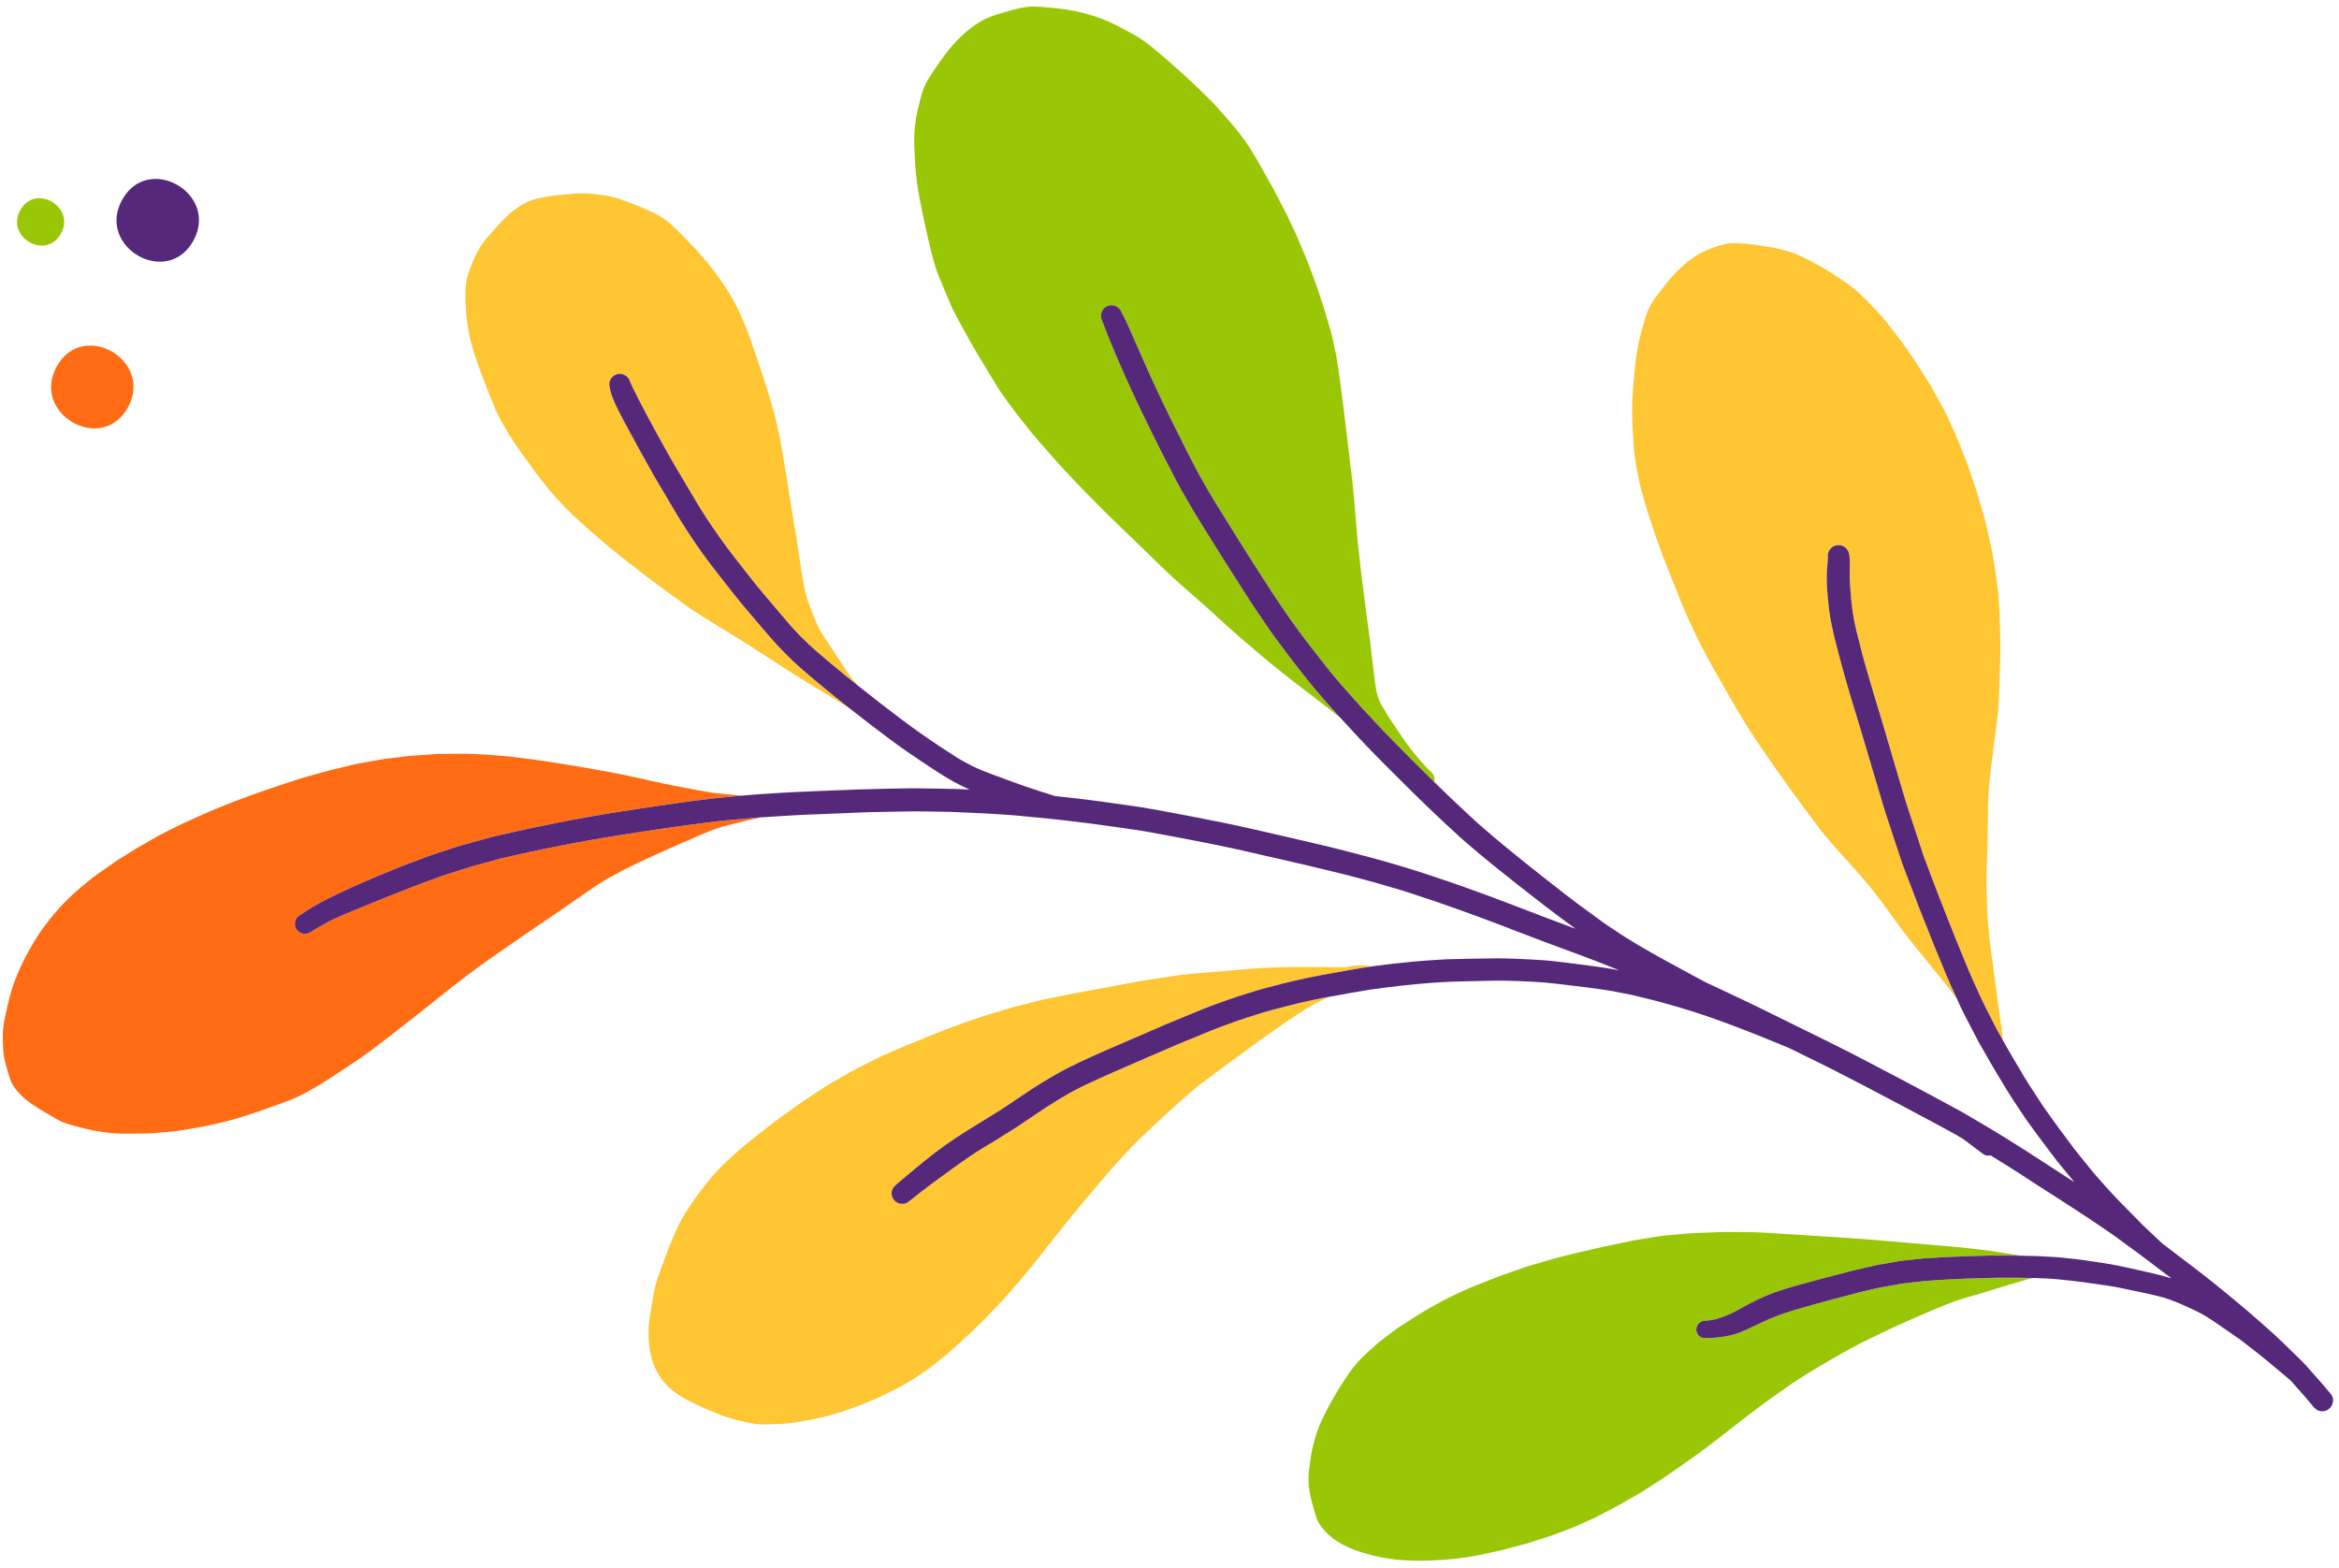 <?xml version="1.0" encoding="UTF-8"?>
<svg width="179px" height="120px" viewBox="0 0 179 120" version="1.1" xmlns="http://www.w3.org/2000/svg" xmlns:xlink="http://www.w3.org/1999/xlink">
    <!-- Generator: Sketch 54.1 (76490) - https://sketchapp.com -->
    <title>leaf</title>
    <desc>Created with Sketch.</desc>
    <g id="New" stroke="none" stroke-width="1" fill="none" fill-rule="evenodd">
        <g id="133-online-amount-of-money" transform="translate(-342, -218)" fill-rule="nonzero">
            <g id="leaf" transform="translate(432, 277) rotate(-171) translate(-432, -277) translate(337, 220)">
                <path d="M38.739,89.434 C38.805,89.562 38.872,89.693 38.946,89.818 C39.115,90.101 39.28,90.377 39.444,90.655 C39.641,90.987 39.839,91.319 40.036,91.651 C40.111,91.78 40.197,91.905 40.279,92.026 L40.355,92.139 L40.827,92.844 L41.06,93.192 C41.188,93.385 41.331,93.569 41.467,93.743 L41.867,94.253 L42.256,94.752 C42.293,94.798 42.329,94.845 42.365,94.893 C42.451,95.004 42.539,95.119 42.633,95.227 L43.747,96.491 L44.036,96.818 C44.134,96.931 44.241,97.041 44.346,97.146 C44.393,97.194 44.441,97.243 44.488,97.291 L44.91,97.73 L45.331,98.168 C45.445,98.286 45.567,98.399 45.684,98.507 L45.765,98.582 L46.2,98.989 L46.636,99.396 C47.176,99.901 47.802,100.366 48.306,100.742 C48.714,101.045 49.054,101.278 49.375,101.476 C49.796,101.734 50.249,101.954 50.637,102.136 C51.445,102.514 52.313,102.861 53.214,103.166 C53.592,103.294 53.999,103.425 54.412,103.514 C54.888,103.615 55.389,103.655 55.822,103.685 C56.353,103.723 56.894,103.711 57.418,103.7 L57.594,103.697 L58.051,103.688 L58.071,103.688 C58.177,103.686 58.284,103.674 58.388,103.663 C58.441,103.657 58.493,103.651 58.545,103.646 C58.803,103.624 59.044,103.594 59.279,103.557 C59.482,103.523 59.678,103.448 59.843,103.38 C60.103,103.274 60.331,103.168 60.539,103.055 C60.98,102.815 61.305,102.61 61.593,102.388 C61.913,102.141 62.22,101.847 62.533,101.489 C62.977,100.98 63.39,100.392 63.793,99.693 C63.846,99.602 63.896,99.51 63.948,99.418 C63.993,99.334 64.04,99.252 64.085,99.169 C64.246,98.88 64.412,98.582 64.553,98.279 C64.729,97.901 64.853,97.483 64.934,97.001 C65.011,96.535 65.058,96.066 65.103,95.612 C65.142,95.23 65.165,94.824 65.172,94.371 C65.177,94.055 65.181,93.718 65.163,93.384 L65.141,93.008 C65.115,92.512 65.087,91.999 65.045,91.494 L65.029,91.298 C65.012,91.079 64.994,90.853 64.965,90.632 C64.953,90.535 64.941,90.436 64.929,90.338 C64.901,90.101 64.872,89.856 64.828,89.618 L64.761,89.259 L64.638,88.595 C64.599,88.378 64.547,88.159 64.497,87.947 C64.473,87.84 64.448,87.734 64.423,87.627 C64.376,87.407 64.324,87.188 64.274,86.968 L64.229,86.773 C64.179,86.554 64.112,86.338 64.046,86.128 C64.028,86.068 64.008,86.007 63.99,85.946 L63.974,85.894 C63.907,85.674 63.839,85.447 63.756,85.227 C63.62,84.869 63.483,84.511 63.348,84.153 C63.272,83.953 63.178,83.757 63.087,83.566 C63.056,83.502 63.027,83.438 62.996,83.374 C62.832,83.024 62.668,82.674 62.505,82.324 C62.439,82.182 62.365,82.041 62.293,81.905 C62.262,81.846 62.232,81.789 62.202,81.731 L62.051,81.437 L61.665,80.689 C61.488,80.345 61.295,79.999 61.109,79.665 C61.021,79.51 60.935,79.355 60.85,79.198 C60.748,79.013 60.636,78.827 60.528,78.647 C60.475,78.557 60.421,78.469 60.368,78.378 L60.232,78.146 C60.141,77.991 60.051,77.837 59.959,77.682 L59.761,77.352 C59.52,76.949 59.28,76.546 59.037,76.144 L58.759,75.682 L58.487,75.229 C58.374,75.041 58.249,74.856 58.128,74.677 C58.07,74.588 58.009,74.499 57.951,74.41 C57.7,74.028 57.435,73.646 57.178,73.277 L56.943,72.939 C56.833,72.781 56.713,72.627 56.598,72.477 C56.541,72.402 56.482,72.327 56.425,72.251 C56.367,72.174 56.309,72.096 56.251,72.018 C56.118,71.839 55.981,71.655 55.841,71.48 C55.673,71.268 55.505,71.056 55.337,70.844 C54.028,69.193 52.677,67.487 51.205,65.928 C50.254,64.92 49.407,64.043 48.613,63.245 L48.364,62.995 C47.614,62.241 46.84,61.462 46.057,60.716 C45.906,60.571 45.754,60.428 45.602,60.282 C45.575,60.257 45.548,60.23 45.521,60.204 C45.464,60.148 45.404,60.089 45.343,60.036 L44.546,59.351 C44.225,59.074 43.889,58.804 43.563,58.543 C43.444,58.447 43.324,58.352 43.205,58.255 L43.064,58.141 C42.209,57.448 41.324,56.732 40.518,55.956 C40.078,55.532 39.639,55.094 39.214,54.669 C38.761,54.218 38.293,53.751 37.823,53.301 C37.515,53.006 37.192,52.715 36.88,52.433 C36.745,52.312 36.611,52.191 36.477,52.069 C36.153,51.774 35.82,51.478 35.496,51.192 L35.201,50.931 C34.559,50.361 33.921,49.764 33.306,49.188 L33.256,49.141 C33.311,49.224 33.365,49.308 33.421,49.391 C33.707,49.823 33.999,50.251 34.27,50.694 C34.681,51.364 35.093,52.035 35.504,52.705 C35.763,53.129 36.012,53.56 36.265,53.986 C36.594,54.542 36.93,55.093 37.252,55.653 C37.563,56.193 37.873,56.735 38.183,57.275 C38.385,57.627 38.588,57.979 38.79,58.333 C38.864,58.461 38.944,58.588 39.013,58.721 C39.632,59.924 40.255,61.129 40.875,62.333 C41.109,62.787 41.319,63.253 41.54,63.712 C41.825,64.303 42.109,64.894 42.394,65.485 C42.88,66.497 43.351,67.516 43.842,68.525 C44.19,69.237 44.536,69.949 44.883,70.662 C45.126,71.161 45.358,71.666 45.591,72.169 C45.832,72.683 46.064,73.199 46.29,73.72 C46.423,74.025 46.555,74.331 46.687,74.637 C47.023,75.417 47.333,76.203 47.57,77.017 C47.675,77.378 47.764,77.743 47.86,78.106 C47.925,78.356 47.986,78.614 48.032,78.869 C48.063,79.044 48.096,79.22 48.127,79.395 C48.163,79.598 48.181,79.807 48.207,80.012 C48.241,80.287 48.242,80.565 48.267,80.839 C48.276,80.884 48.287,80.929 48.296,80.974 C48.345,81.189 48.327,81.403 48.215,81.599 C48.107,81.786 47.926,81.925 47.716,81.982 C47.504,82.039 47.278,82.01 47.089,81.902 C46.889,81.787 46.778,81.615 46.704,81.403 C46.564,81.003 46.533,80.577 46.47,80.16 C46.417,79.822 46.362,79.486 46.287,79.153 C46.199,78.76 46.104,78.372 46.003,77.983 C45.933,77.712 45.858,77.443 45.776,77.174 C45.629,76.697 45.457,76.232 45.267,75.77 C45.026,75.197 44.778,74.627 44.532,74.055 C44.356,73.647 44.163,73.246 43.975,72.843 C43.419,71.648 42.843,70.463 42.267,69.278 C41.793,68.298 41.338,67.308 40.867,66.326 C40.556,65.678 40.245,65.029 39.934,64.381 C39.734,63.964 39.543,63.543 39.332,63.132 L38.295,61.114 L37.741,60.036 C37.661,59.88 37.587,59.719 37.5,59.567 C36.913,58.544 36.342,57.51 35.743,56.493 C35.145,55.48 34.558,54.459 33.948,53.453 C33.537,52.78 33.126,52.105 32.717,51.431 C32.431,50.963 32.119,50.511 31.817,50.052 C31.532,49.618 31.251,49.181 30.944,48.761 C30.559,48.236 30.174,47.711 29.79,47.184 C29.63,46.982 29.469,46.779 29.307,46.577 C29.305,46.642 29.31,46.706 29.33,46.768 C29.383,46.944 29.438,47.121 29.491,47.297 C29.491,47.443 29.527,47.575 29.596,47.694 C29.61,47.729 29.625,47.76 29.641,47.791 C29.95,48.811 30.258,49.852 30.557,50.857 C30.69,51.303 30.822,51.744 30.955,52.183 L31.081,52.597 L31.141,52.795 C31.271,53.224 31.405,53.668 31.519,54.108 C31.739,54.95 31.967,55.847 32.131,56.739 C32.216,57.195 32.302,57.678 32.392,58.216 L32.404,58.278 C32.412,58.321 32.42,58.365 32.426,58.409 L32.424,58.392 C32.425,58.399 32.426,58.405 32.427,58.413 L32.428,58.424 L32.438,58.501 L32.438,58.476 L32.449,58.575 L32.458,58.649 L32.454,58.589 L32.52,59.092 L32.536,59.209 C32.549,59.299 32.562,59.391 32.573,59.483 L32.586,59.572 L32.603,59.689 L32.602,59.681 C32.628,59.895 32.653,60.11 32.678,60.319 C32.693,60.45 32.709,60.581 32.724,60.711 C32.76,61.009 32.804,61.309 32.847,61.6 C32.867,61.737 32.887,61.874 32.906,62.011 C33.005,62.71 33.104,63.408 33.207,64.106 L33.307,64.977 C33.333,65.194 33.349,65.416 33.362,65.631 C33.37,65.741 33.379,65.852 33.388,65.962 C33.402,66.159 33.41,66.36 33.418,66.556 C33.421,66.637 33.424,66.718 33.428,66.798 L33.432,66.896 C33.441,67.113 33.451,67.332 33.457,67.55 C33.475,68.218 33.496,68.888 33.516,69.557 C33.523,69.805 33.532,70.053 33.54,70.301 L33.55,70.618 L33.561,70.931 C33.562,70.965 33.563,70.998 33.563,71.033 C33.564,71.108 33.565,71.187 33.573,71.263 C33.588,71.427 33.605,71.591 33.62,71.754 C33.658,72.155 33.696,72.568 33.749,72.974 L33.809,73.454 C33.867,73.918 33.926,74.382 33.986,74.846 C34.001,74.961 34.015,75.075 34.029,75.191 C34.057,75.433 34.086,75.682 34.128,75.926 L34.313,77.005 C34.391,77.454 34.477,77.909 34.561,78.349 C34.592,78.513 34.624,78.678 34.654,78.842 C34.687,79.016 34.729,79.191 34.771,79.361 C34.785,79.425 34.801,79.488 34.817,79.553 C34.837,79.643 34.856,79.733 34.876,79.824 C34.917,80.012 34.96,80.205 35.013,80.392 L35.119,80.755 L35.326,81.461 L35.363,81.588 C35.41,81.748 35.457,81.912 35.512,82.072 L35.709,82.647 L35.906,83.224 C35.924,83.276 35.941,83.328 35.958,83.38 C36.005,83.52 36.053,83.664 36.11,83.803 L36.392,84.497 L36.551,84.886 L36.759,85.395 C36.777,85.439 36.792,85.477 36.807,85.515 C36.842,85.602 36.877,85.693 36.916,85.777 C37.097,86.16 37.277,86.544 37.457,86.928 L37.789,87.634 C37.849,87.762 37.917,87.888 37.983,88.01 L38.028,88.093 L38.337,88.675 L38.637,89.238 C38.671,89.303 38.706,89.369 38.739,89.434" id="Fill-1" fill="#FFC633"></path>
                <path d="M85.432,64.811 C85.678,65.019 85.913,65.242 86.152,65.459 C86.408,65.693 86.668,65.925 86.92,66.163 C87.506,66.715 88.09,67.262 88.662,67.828 C88.928,68.091 89.203,68.347 89.461,68.619 C89.792,68.968 90.122,69.317 90.453,69.664 C90.992,70.233 91.51,70.82 92.035,71.402 C93.083,72.567 94.11,73.751 95.138,74.933 C95.645,75.514 96.147,76.1 96.651,76.685 C96.87,76.938 97.075,77.205 97.286,77.465 C97.549,77.79 97.812,78.116 98.077,78.441 C98.346,78.772 98.589,79.127 98.843,79.47 C99.093,79.808 99.342,80.145 99.592,80.482 C100.082,81.144 100.548,81.824 101.026,82.493 C101.92,83.745 102.789,85.014 103.623,86.307 C104.456,87.596 105.277,88.895 106.027,90.235 C106.171,90.492 106.162,90.801 106.022,91.042 C105.954,91.16 105.855,91.262 105.728,91.335 C105.547,91.439 105.328,91.468 105.124,91.416 C104.981,91.379 104.856,91.307 104.751,91.203 C104.47,90.851 104.208,90.49 103.966,90.111 C103.752,89.775 103.535,89.441 103.321,89.106 C102.933,88.503 102.548,87.899 102.157,87.298 C101.301,85.979 100.417,84.679 99.503,83.398 C99.021,82.721 98.538,82.045 98.056,81.367 C97.639,80.782 97.201,80.209 96.772,79.632 C96.246,78.981 95.73,78.319 95.181,77.686 C94.527,76.927 93.873,76.168 93.215,75.411 C92.164,74.203 91.102,73.004 90.03,71.813 C89.48,71.202 88.916,70.607 88.35,70.01 C88.14,69.786 87.922,69.574 87.705,69.358 C87.438,69.094 87.176,68.823 86.904,68.566 C86.34,68.032 85.78,67.496 85.208,66.972 C84.903,66.694 84.608,66.402 84.294,66.137 C83.952,65.847 83.611,65.558 83.269,65.267 C82.137,64.309 80.96,63.403 79.791,62.491 C78.324,61.398 76.849,60.317 75.357,59.26 C75.344,59.352 75.348,59.448 75.373,59.539 L75.407,59.622 L75.441,59.705 C75.505,59.813 75.591,59.9 75.699,59.963 L75.816,60.047 C75.908,60.113 75.999,60.181 76.091,60.248 C76.803,60.807 77.405,61.334 77.928,61.862 C78.306,62.244 78.675,62.647 79.032,63.036 L79.064,63.072 C79.13,63.145 79.199,63.217 79.267,63.29 C79.406,63.437 79.548,63.588 79.679,63.745 L79.812,63.904 C79.983,64.107 80.16,64.318 80.327,64.531 C80.485,64.748 80.615,64.973 80.728,65.217 C80.816,65.447 80.889,65.675 80.948,65.868 C80.966,65.923 80.984,65.979 81.001,66.034 C81.04,66.153 81.079,66.272 81.112,66.392 L81.411,67.45 C81.462,67.63 81.512,67.811 81.563,67.99 C81.684,68.424 81.809,68.871 81.939,69.31 C82.03,69.617 82.123,69.924 82.216,70.231 C82.317,70.561 82.418,70.891 82.515,71.224 C82.711,71.891 82.915,72.591 83.136,73.364 C83.2,73.59 83.268,73.815 83.334,74.039 L83.4,74.265 C83.473,74.513 83.542,74.768 83.608,75.014 C83.641,75.136 83.673,75.259 83.706,75.38 L83.723,75.438 C83.878,76.007 84.039,76.595 84.18,77.177 L84.271,77.548 C84.565,78.761 84.869,80.014 85.209,81.237 C85.504,82.292 85.809,83.364 86.104,84.401 L86.311,85.127 L86.442,85.59 C86.782,86.79 87.135,88.032 87.516,89.242 L87.621,89.57 L87.725,89.899 C87.735,89.93 87.744,89.963 87.754,89.994 C87.773,90.057 87.792,90.121 87.814,90.182 L88.124,90.983 L88.259,91.332 L88.298,91.433 C88.391,91.674 88.487,91.924 88.601,92.162 L88.901,92.794 L89.199,93.419 C89.413,93.868 89.646,94.316 89.872,94.751 C89.953,94.905 90.033,95.06 90.113,95.216 C90.199,95.382 90.293,95.547 90.385,95.707 C90.428,95.781 90.47,95.855 90.511,95.928 L90.808,96.458 L91.109,96.995 C91.206,97.167 91.314,97.337 91.419,97.502 C91.47,97.582 91.522,97.663 91.571,97.743 L91.889,98.258 L92.207,98.771 C92.313,98.942 92.429,99.11 92.542,99.274 C92.598,99.354 92.654,99.434 92.708,99.513 L92.906,99.807 C93.036,100.002 93.168,100.197 93.298,100.39 C93.334,100.443 93.373,100.495 93.413,100.546 C93.432,100.57 93.45,100.595 93.47,100.621 L93.722,100.961 L93.897,101.198 L94.585,102.124 L94.596,102.138 C94.744,102.338 94.902,102.537 95.056,102.729 C95.113,102.801 95.169,102.872 95.227,102.945 L95.577,103.389 L95.926,103.832 C96.077,104.025 96.239,104.215 96.396,104.4 C96.476,104.494 96.556,104.589 96.635,104.683 C97.044,105.175 97.527,105.671 98.11,106.201 C98.562,106.613 99.025,106.993 99.417,107.31 L99.485,107.366 C99.645,107.495 99.805,107.624 99.965,107.753 L100.058,107.83 C100.154,107.908 100.251,107.989 100.352,108.061 L100.801,108.378 L101.261,108.702 C101.338,108.756 101.413,108.811 101.49,108.866 C101.653,108.983 101.819,109.104 101.99,109.215 C102.17,109.332 102.349,109.45 102.528,109.569 C102.908,109.818 103.301,110.076 103.691,110.323 L103.71,110.335 C104.045,110.545 104.38,110.756 104.715,110.967 C104.9,111.084 105.093,111.194 105.279,111.301 C105.374,111.356 105.468,111.411 105.562,111.466 C105.961,111.7 106.361,111.896 106.786,112.066 C107.047,112.169 107.287,112.259 107.522,112.34 L107.718,112.407 C108.096,112.537 108.487,112.672 108.877,112.782 C109.735,113.025 110.686,113.174 111.707,113.225 C112.442,113.262 113.164,113.223 113.771,113.181 L114.022,113.163 L114.277,113.145 C114.513,113.129 114.754,113.095 114.966,113.064 C115.236,113.027 115.499,112.941 115.726,112.864 C116.206,112.699 116.656,112.489 117.032,112.306 C117.145,112.251 117.257,112.197 117.37,112.143 C117.464,112.098 117.56,112.053 117.653,112.007 C117.858,111.908 118.069,111.787 118.322,111.624 C118.719,111.368 119.053,111.049 119.328,110.772 C119.667,110.429 119.992,110.035 120.321,109.565 C120.485,109.33 120.644,109.08 120.805,108.8 C120.989,108.481 121.172,108.129 121.385,107.693 L121.407,107.646 C121.661,107.122 121.924,106.579 122.122,106.017 C122.269,105.604 122.322,105.178 122.37,104.705 C122.43,104.135 122.46,103.666 122.466,103.228 C122.47,102.74 122.442,102.261 122.38,101.808 C122.307,101.271 122.196,100.746 122.089,100.239 C121.98,99.724 121.88,99.296 121.773,98.894 C121.639,98.385 121.473,97.883 121.315,97.418 C121.184,97.037 121.039,96.655 120.9,96.285 L120.856,96.172 C120.819,96.072 120.781,95.971 120.744,95.871 C120.671,95.676 120.599,95.481 120.521,95.288 C120.204,94.487 119.932,93.82 119.666,93.19 C119.484,92.761 119.263,92.259 118.995,91.796 C118.813,91.481 118.619,91.167 118.431,90.863 C118.354,90.739 118.277,90.614 118.201,90.49 C118.031,90.213 117.86,89.938 117.685,89.664 C117.66,89.622 117.635,89.581 117.609,89.539 C117.559,89.455 117.507,89.367 117.449,89.289 L117.289,89.073 L117.122,88.848 L117.039,88.735 C116.864,88.497 116.683,88.252 116.497,88.016 L116.29,87.752 C116.12,87.536 115.952,87.323 115.783,87.107 C115.406,86.627 115.02,86.162 114.56,85.612 C114.006,84.952 113.519,84.377 113.07,83.851 C112.915,83.67 112.744,83.496 112.578,83.328 C112.516,83.264 112.454,83.201 112.391,83.136 C112.158,82.894 111.962,82.699 111.776,82.522 C111.694,82.445 111.612,82.366 111.53,82.288 C111.357,82.122 111.185,81.956 111.009,81.792 C110.928,81.718 110.849,81.642 110.768,81.567 C110.605,81.413 110.436,81.254 110.265,81.103 C110.181,81.03 110.099,80.957 110.016,80.883 C109.848,80.734 109.675,80.58 109.501,80.434 C109.183,80.17 108.866,79.906 108.549,79.642 L108.531,79.627 L108.278,79.416 C107.903,79.103 107.515,78.78 107.123,78.473 C106.47,77.962 105.859,77.494 105.254,77.039 C104.747,76.658 104.226,76.279 103.722,75.914 L103.519,75.765 C102.891,75.308 102.242,74.858 101.614,74.423 C101.188,74.127 100.748,73.822 100.317,73.517 L99.863,73.195 C98.909,72.516 97.921,71.815 96.917,71.173 C96.263,70.757 95.613,70.348 95.062,70.004 C94.671,69.759 94.278,69.498 93.899,69.246 C93.75,69.147 93.601,69.048 93.451,68.949 C92.899,68.584 92.328,68.207 91.754,67.852 C91.205,67.512 90.621,67.155 89.918,66.733 C89.385,66.411 88.806,66.073 88.097,65.668 C87.576,65.37 87.038,65.08 86.518,64.8 L86.397,64.735 C85.196,64.087 84.168,63.521 83.208,62.977 C83.328,63.071 83.449,63.165 83.568,63.259 C84.201,63.763 84.813,64.289 85.432,64.811" id="Fill-3" fill="#9AC705"></path>
                <path d="M123.304,59.485 C123.61,59.67 123.916,59.857 124.222,60.043 C124.492,60.207 124.755,60.387 125.022,60.559 C125.559,60.906 126.068,61.291 126.574,61.68 C127.042,62.043 127.493,62.425 127.943,62.812 C128.848,63.589 129.768,64.352 130.641,65.166 C131.571,66.03 132.508,66.886 133.407,67.782 C133.826,68.202 134.226,68.642 134.63,69.079 C135.044,69.526 135.443,69.988 135.839,70.453 C136.218,70.898 136.578,71.356 136.951,71.806 C137.309,72.236 137.674,72.66 138.023,73.098 C138.8,74.074 139.565,75.059 140.322,76.051 C140.72,76.569 141.121,77.085 141.497,77.617 C141.881,78.162 142.253,78.716 142.449,79.358 C142.511,79.565 142.475,79.779 142.372,79.958 C142.267,80.14 142.091,80.284 141.882,80.34 C141.535,80.434 141.153,80.279 140.975,79.966 C140.838,79.724 140.675,79.499 140.514,79.273 C140.373,79.075 140.232,78.875 140.089,78.677 C139.788,78.262 139.48,77.852 139.169,77.444 C138.593,76.689 138.018,75.929 137.427,75.185 C137.089,74.761 136.754,74.336 136.407,73.919 C136.07,73.514 135.733,73.109 135.4,72.701 C134.981,72.19 134.559,71.683 134.132,71.18 C133.748,70.729 133.34,70.298 132.939,69.864 C132.115,68.973 131.237,68.138 130.346,67.312 C129.92,66.916 129.497,66.516 129.065,66.125 C128.589,65.695 128.103,65.277 127.616,64.859 C127.191,64.494 126.768,64.128 126.34,63.765 C126.118,63.576 125.901,63.377 125.671,63.199 C125.461,63.037 125.251,62.874 125.041,62.712 C124.785,62.532 124.527,62.353 124.27,62.172 C124.002,61.984 123.72,61.817 123.445,61.638 C123.228,61.498 123.005,61.367 122.785,61.232 C122.227,60.893 121.667,60.563 121.104,60.234 C120.764,60.037 120.422,59.842 120.08,59.648 C120.087,59.654 120.094,59.66 120.101,59.666 C120.361,59.892 120.574,60.082 120.771,60.266 C120.929,60.41 121.073,60.573 121.214,60.73 C121.256,60.778 121.298,60.827 121.34,60.873 L121.639,61.204 C121.937,61.534 122.244,61.875 122.552,62.205 L122.566,62.22 C122.924,62.604 123.293,63.002 123.632,63.414 C123.928,63.827 124.193,64.272 124.418,64.657 L124.502,64.797 C124.598,64.957 124.696,65.124 124.783,65.291 C124.845,65.411 124.907,65.53 124.968,65.652 C125.037,65.792 125.098,65.936 125.153,66.069 L125.179,66.132 L125.233,66.262 C125.258,66.331 125.283,66.399 125.31,66.467 C125.377,66.643 125.447,66.825 125.505,67.006 L125.672,67.518 L125.839,68.033 C125.928,68.306 126.013,68.583 126.095,68.852 C126.176,69.122 126.262,69.4 126.35,69.673 C126.561,70.32 126.779,70.969 126.987,71.579 C127.128,71.992 127.265,72.414 127.397,72.823 L127.525,73.216 C127.589,73.411 127.651,73.605 127.713,73.801 C127.819,74.132 127.929,74.475 128.043,74.811 L128.135,75.086 C128.314,75.614 128.494,76.142 128.67,76.671 C129.068,77.855 129.532,79.002 130.048,80.077 C130.096,80.176 130.143,80.275 130.189,80.374 C130.274,80.558 130.363,80.746 130.457,80.928 L130.698,81.399 L130.937,81.864 C131.141,82.262 131.348,82.657 131.555,83.054 L131.774,83.477 C131.988,83.884 132.27,84.42 132.575,84.955 C132.611,85.02 132.647,85.083 132.683,85.148 C132.786,85.333 132.892,85.524 133.01,85.705 L133.288,86.129 L133.565,86.552 C133.657,86.694 133.761,86.83 133.862,86.963 L133.938,87.063 C134.08,87.253 134.224,87.436 134.362,87.607 C134.661,87.975 134.986,88.321 135.264,88.612 C135.454,88.812 135.657,89.005 135.854,89.193 C135.923,89.258 135.992,89.324 136.061,89.39 L136.129,89.457 C136.279,89.601 136.434,89.751 136.598,89.888 L137.117,90.326 L137.402,90.566 C137.46,90.615 137.52,90.66 137.58,90.704 C137.611,90.727 137.642,90.75 137.671,90.773 L137.946,90.984 L138.188,91.17 C138.413,91.343 138.645,91.513 138.869,91.678 L138.985,91.764 C139.236,91.949 139.513,92.136 139.832,92.337 C140.34,92.656 140.944,92.896 141.732,93.093 C141.824,93.116 141.917,93.141 142.009,93.165 C142.213,93.219 142.421,93.274 142.63,93.316 L142.864,93.363 C143.179,93.427 143.507,93.493 143.829,93.553 C144.202,93.621 144.609,93.657 145.074,93.664 C145.242,93.667 145.412,93.659 145.576,93.651 L145.642,93.648 L145.71,93.645 C145.906,93.636 146.109,93.626 146.308,93.609 C146.847,93.561 147.378,93.44 147.918,93.308 C148.193,93.241 148.49,93.163 148.825,93.068 C149.074,92.996 149.324,92.911 149.563,92.828 L149.664,92.793 C149.971,92.687 150.371,92.537 150.74,92.313 C150.908,92.21 151.066,92.08 151.219,91.956 L151.229,91.948 C151.384,91.82 151.541,91.677 151.723,91.493 C152.025,91.19 152.278,90.844 152.532,90.487 C152.768,90.155 152.985,89.803 153.195,89.463 L153.264,89.353 C153.313,89.274 153.362,89.197 153.413,89.12 C153.477,89.02 153.541,88.921 153.601,88.819 C153.607,88.809 153.613,88.798 153.62,88.788 C153.726,88.603 153.807,88.41 153.886,88.211 C154.049,87.806 154.186,87.37 154.294,86.915 C154.397,86.485 154.464,86.071 154.494,85.684 C154.525,85.283 154.466,84.873 154.41,84.478 L154.395,84.374 C154.336,83.942 154.238,83.526 154.162,83.212 C154.047,82.74 153.928,82.324 153.799,81.944 C153.543,81.185 153.192,80.398 152.725,79.537 C152.417,78.97 152.08,78.377 151.665,77.673 L151.541,77.462 C151.428,77.269 151.315,77.076 151.198,76.883 L151.055,76.65 L150.913,76.416 C150.845,76.304 150.776,76.192 150.707,76.081 C150.584,75.886 150.442,75.7 150.303,75.521 L150.261,75.465 C150.08,75.228 149.89,74.993 149.706,74.765 L149.519,74.533 C149.484,74.489 149.445,74.447 149.406,74.407 L149.37,74.367 L149.15,74.126 L148.936,73.892 L148.815,73.758 C148.696,73.626 148.573,73.49 148.446,73.361 L147.601,72.513 L147.421,72.331 C147.118,72.025 146.806,71.71 146.483,71.415 L146.106,71.073 L145.73,70.73 C145.67,70.675 145.606,70.623 145.542,70.573 C145.513,70.55 145.483,70.526 145.455,70.503 L144.933,70.073 C144.721,69.9 144.498,69.736 144.283,69.578 L144.236,69.544 C144.172,69.495 144.108,69.447 144.042,69.398 C143.895,69.287 143.742,69.172 143.584,69.07 C143.442,68.976 143.299,68.882 143.158,68.789 C142.8,68.553 142.43,68.309 142.06,68.079 L141.722,67.868 C141.319,67.617 140.903,67.357 140.486,67.114 L140.186,66.939 C139.761,66.692 139.324,66.437 138.887,66.195 L138.666,66.073 C138.201,65.817 137.72,65.553 137.242,65.3 C136.645,64.987 136.107,64.704 135.559,64.425 C134.966,64.124 134.375,63.823 133.783,63.522 C133.592,63.425 133.393,63.337 133.201,63.253 C133.126,63.22 133.051,63.187 132.977,63.153 C132.766,63.058 132.547,62.967 132.335,62.879 L132.179,62.815 C131.956,62.722 131.735,62.627 131.513,62.533 C131.226,62.412 130.939,62.29 130.65,62.171 L130.373,62.057 C129.901,61.863 129.414,61.664 128.94,61.457 C128.208,61.137 127.466,60.808 126.749,60.488 C126.34,60.306 125.93,60.124 125.52,59.942 C125.104,59.758 124.674,59.581 124.26,59.409 C124.029,59.313 123.798,59.217 123.567,59.119 C122.937,58.854 122.296,58.595 121.731,58.368 C121.489,58.267 121.249,58.166 121.007,58.062 L120.982,58.051 C120.801,57.972 120.613,57.891 120.425,57.819 C120.422,57.819 120.418,57.818 120.415,57.816 C120.845,58.056 121.273,58.296 121.698,58.543 C122.235,58.854 122.773,59.163 123.304,59.485" id="Fill-5" fill="#FFC633"></path>
                <path d="M129.356,47.62 C130.215,47.367 131.073,47.114 131.931,46.86 C132.756,46.616 133.574,46.346 134.395,46.088 C135.098,45.869 135.796,45.639 136.498,45.413 C137.176,45.194 137.849,44.961 138.522,44.728 C139.187,44.497 139.851,44.271 140.51,44.024 C141.281,43.735 142.059,43.461 142.826,43.156 L145.021,42.283 L146.904,41.429 C147.381,41.213 147.843,40.972 148.31,40.735 C148.636,40.569 148.962,40.404 149.289,40.238 C149.467,40.148 149.637,40.044 149.811,39.946 C150.328,39.654 150.852,39.372 151.363,39.071 C152.474,38.415 153.583,37.757 154.687,37.091 C155.192,36.785 155.697,36.48 156.197,36.167 C156.455,36.004 156.708,35.836 156.961,35.666 C157.132,35.552 157.294,35.427 157.459,35.304 C157.804,35.034 158.143,34.759 158.469,34.464 C158.779,34.183 159.254,34.162 159.559,34.469 C159.802,34.714 159.847,35.105 159.68,35.396 C159.646,35.454 159.605,35.508 159.554,35.557 C158.989,36.092 158.39,36.599 157.762,37.057 C157.147,37.506 156.52,37.933 155.883,38.35 C155.576,38.551 155.266,38.749 154.958,38.945 C154.667,39.13 154.38,39.32 154.086,39.498 C153.701,39.731 153.314,39.963 152.93,40.196 C152.678,40.348 152.429,40.506 152.173,40.652 C151.755,40.888 151.336,41.125 150.916,41.362 C150.67,41.501 150.427,41.651 150.175,41.779 C149.765,41.987 149.355,42.195 148.944,42.404 C148.678,42.539 148.415,42.686 148.142,42.809 C147.381,43.154 146.62,43.5 145.859,43.844 C145.546,43.987 145.219,44.103 144.9,44.23 C144.422,44.42 143.946,44.609 143.468,44.799 C142.759,45.081 142.039,45.339 141.324,45.607 C140.68,45.848 140.034,46.079 139.384,46.305 C138.688,46.545 137.994,46.793 137.294,47.02 C136.562,47.256 135.832,47.499 135.098,47.728 C134.212,48.006 133.325,48.283 132.439,48.561 C131.66,48.806 130.872,49.024 130.087,49.255 C129.409,49.456 128.722,49.624 128.037,49.801 C127.87,49.844 127.702,49.886 127.535,49.929 C127.722,49.915 127.909,49.903 128.092,49.893 L128.17,49.888 L128.78,49.851 L129.14,49.83 C129.399,49.815 129.668,49.799 129.933,49.802 C130.229,49.806 130.524,49.809 130.82,49.815 C131.414,49.828 132.061,49.847 132.857,49.873 C133.281,49.886 133.715,49.914 134.132,49.941 L134.453,49.962 L134.558,49.968 C135.715,50.04 136.91,50.114 138.087,50.14 C139.284,50.165 140.521,50.191 141.76,50.184 C141.944,50.184 142.129,50.184 142.312,50.184 C142.734,50.184 143.17,50.185 143.598,50.172 L144.21,50.154 L144.816,50.135 C144.881,50.133 144.946,50.131 145.013,50.13 C145.166,50.127 145.323,50.123 145.477,50.112 L146.605,50.03 C146.68,50.025 146.756,50.019 146.832,50.015 C146.996,50.005 147.165,49.994 147.33,49.975 C147.499,49.956 147.67,49.938 147.839,49.92 C148.305,49.869 148.785,49.818 149.252,49.739 L149.837,49.64 L150.422,49.54 C150.5,49.526 150.58,49.514 150.659,49.502 C150.824,49.477 150.993,49.451 151.156,49.413 C151.532,49.324 151.909,49.237 152.285,49.149 L153.12,48.955 C153.292,48.914 153.466,48.862 153.634,48.812 C153.72,48.787 153.805,48.761 153.891,48.737 L154.942,48.439 C155.09,48.397 155.238,48.344 155.381,48.293 C155.451,48.268 155.52,48.243 155.588,48.219 L156.005,48.076 L156.779,47.81 C156.917,47.763 157.063,47.707 157.248,47.629 L157.834,47.386 L158.43,47.138 C158.5,47.109 158.571,47.08 158.642,47.052 C158.791,46.992 158.946,46.929 159.093,46.861 C159.269,46.781 159.444,46.702 159.618,46.622 L160.004,46.445 L160.413,46.257 L160.822,46.071 C161.053,45.964 161.284,45.845 161.508,45.731 C161.585,45.691 161.663,45.651 161.741,45.612 C162.213,45.371 162.769,45.087 163.319,44.792 L163.599,44.642 C164.03,44.412 164.474,44.174 164.905,43.93 C165.022,43.863 165.139,43.797 165.257,43.73 C165.654,43.507 166.064,43.276 166.459,43.035 C166.616,42.939 166.775,42.844 166.932,42.749 C167.294,42.532 167.669,42.308 168.025,42.07 C168.366,41.844 168.706,41.618 169.046,41.393 C169.109,41.351 169.174,41.309 169.238,41.267 C169.368,41.183 169.502,41.096 169.63,41.004 L170.331,40.508 L170.574,40.336 L170.623,40.301 C170.774,40.194 170.929,40.083 171.076,39.966 L171.487,39.637 L172.059,39.18 L172.175,39.089 C172.335,38.961 172.501,38.829 172.658,38.693 L173.06,38.342 L173.531,37.932 C173.597,37.874 173.663,37.818 173.73,37.761 C173.864,37.649 174.001,37.532 174.127,37.409 C174.295,37.245 174.465,37.081 174.632,36.916 L174.854,36.699 C174.921,36.635 174.987,36.571 175.053,36.508 C175.216,36.35 175.386,36.188 175.544,36.021 C176.205,35.327 176.778,34.649 177.294,33.95 C177.638,33.484 177.961,32.987 178.282,32.43 C178.426,32.18 178.573,31.911 178.718,31.631 C179.092,30.912 179.421,30.114 179.75,29.119 C180.051,28.208 180.256,27.382 180.374,26.594 C180.435,26.194 180.48,25.764 180.513,25.28 C180.542,24.856 180.57,24.4 180.58,23.947 C180.588,23.563 180.55,23.141 180.463,22.657 C180.385,22.22 180.311,21.826 180.19,21.438 C180.111,21.185 180,20.939 179.893,20.702 L179.88,20.675 L179.822,20.545 C179.715,20.31 179.605,20.067 179.485,19.833 C179.44,19.746 179.389,19.657 179.335,19.566 C179.279,19.472 179.202,19.384 179.127,19.299 L179.091,19.258 C178.961,19.106 178.817,18.968 178.654,18.838 C178.313,18.564 177.903,18.316 177.4,18.075 C177.042,17.904 176.667,17.755 176.304,17.611 L176.071,17.518 C175.801,17.41 175.549,17.315 175.299,17.227 C174.918,17.093 174.505,17.042 174.104,16.992 L173.993,16.979 C173.076,16.864 172.178,16.827 171.323,16.869 C170.678,16.901 170.023,17.004 169.409,17.11 L168.231,17.316 C168.071,17.343 167.913,17.385 167.76,17.426 C167.702,17.441 167.645,17.457 167.588,17.471 L166.8,17.67 L166.4,17.772 C166.238,17.812 166.078,17.866 165.924,17.917 L165.844,17.943 C165.706,17.99 165.567,18.035 165.428,18.08 C164.965,18.229 164.488,18.385 164.029,18.565 L163.658,18.711 C163.448,18.793 163.239,18.876 163.03,18.957 C162.831,19.035 162.632,19.123 162.441,19.208 C162.341,19.252 162.242,19.296 162.142,19.34 C161.916,19.436 161.695,19.549 161.481,19.658 L161.318,19.74 L160.925,19.938 L160.404,20.2 C160.233,20.286 160.064,20.381 159.9,20.474 C159.817,20.521 159.736,20.567 159.654,20.613 L158.767,21.099 C158.462,21.266 158.165,21.431 157.873,21.607 C157.469,21.85 157.086,22.135 156.766,22.382 C156.279,22.757 155.759,23.197 155.132,23.767 L154.774,24.093 C154.42,24.412 154.055,24.743 153.701,25.073 C153.255,25.49 152.793,25.922 152.362,26.375 L151.989,26.767 C151.712,27.056 151.437,27.345 151.162,27.636 C150.2,28.651 149.259,29.68 148.544,30.462 L148.331,30.696 C147.606,31.491 146.855,32.314 146.094,33.103 C145.314,33.912 144.489,34.705 143.69,35.471 L143.394,35.756 C142.631,36.488 141.811,37.263 140.811,38.194 C140.074,38.879 139.35,39.577 138.737,40.169 C138.361,40.534 137.974,40.897 137.646,41.204 C137.397,41.437 137.135,41.662 136.881,41.881 L136.713,42.026 C136.565,42.141 136.418,42.256 136.269,42.371 L135.954,42.617 C135.788,42.747 135.612,42.871 135.443,42.993 C135.378,43.039 135.312,43.086 135.247,43.133 C134.807,43.451 134.348,43.767 133.845,44.102 C132.925,44.713 131.911,45.369 130.748,46.106 C130.657,46.164 130.566,46.223 130.476,46.281 C130.299,46.395 130.117,46.514 129.933,46.623 L129.713,46.754 C129.387,46.949 129.049,47.152 128.701,47.322 C128.402,47.456 128.096,47.585 127.798,47.71 C127.65,47.772 127.502,47.834 127.354,47.897 C126.984,48.054 126.547,48.237 126.108,48.407 C125.999,48.449 125.892,48.489 125.784,48.529 C126.251,48.424 126.712,48.308 127.174,48.189 C127.902,48.001 128.636,47.833 129.356,47.62" id="Fill-11" fill="#FF6C13"></path>
                <path d="M82.962,40.911 C83.555,40.658 84.149,40.407 84.737,40.142 C85.017,40.014 85.302,39.893 85.577,39.756 C85.952,39.569 86.326,39.383 86.699,39.198 C87.008,39.043 87.31,38.874 87.614,38.713 C87.869,38.577 88.12,38.438 88.37,38.295 C88.66,38.128 88.954,37.967 89.241,37.793 C89.6,37.573 89.96,37.353 90.32,37.133 C90.834,36.82 91.35,36.51 91.862,36.19 C93.027,35.456 94.185,34.713 95.348,33.975 C95.95,33.593 96.552,33.21 97.147,32.815 C97.45,32.612 97.753,32.407 98.055,32.202 C98.311,32.029 98.56,31.846 98.81,31.665 C99.014,31.509 99.221,31.355 99.418,31.191 C99.666,30.982 99.914,30.774 100.162,30.567 C100.619,30.183 101.052,29.774 101.489,29.369 C101.741,29.136 101.994,28.903 102.244,28.668 C102.457,28.472 102.665,28.268 102.883,28.078 C103.359,27.659 103.837,27.242 104.321,26.832 C104.821,26.406 105.329,25.988 105.81,25.542 C106.311,25.08 106.794,24.602 107.277,24.123 C108.231,23.175 109.176,22.22 110.074,21.22 C110.211,21.068 110.439,20.987 110.637,20.986 C110.854,20.985 111.066,21.072 111.218,21.225 C111.366,21.373 111.451,21.577 111.453,21.786 C111.453,21.935 111.414,22.063 111.345,22.182 C111.308,22.246 111.264,22.306 111.213,22.365 C110.775,22.87 110.335,23.377 109.895,23.881 C109.48,24.356 109.057,24.822 108.623,25.28 C107.781,26.166 106.873,26.982 105.943,27.773 C105.39,28.245 104.839,28.718 104.291,29.196 C103.778,29.645 103.285,30.12 102.786,30.584 C102.329,31.007 101.877,31.432 101.401,31.833 C100.838,32.305 100.275,32.779 99.678,33.209 C98.517,34.045 97.314,34.818 96.107,35.584 C94.946,36.32 93.788,37.06 92.625,37.791 C92.121,38.107 91.609,38.411 91.101,38.721 C90.759,38.928 90.418,39.137 90.075,39.345 C89.757,39.539 89.427,39.717 89.102,39.903 C88.849,40.049 88.592,40.184 88.335,40.321 C88.057,40.468 87.783,40.619 87.503,40.758 C87.124,40.946 86.744,41.134 86.366,41.321 C86.066,41.471 85.755,41.599 85.449,41.736 C84.181,42.307 82.892,42.839 81.582,43.303 C80.871,43.555 80.158,43.802 79.445,44.046 C79.171,44.14 78.896,44.229 78.622,44.319 C78.357,44.406 78.094,44.495 77.826,44.576 C77.886,44.576 77.945,44.575 78.004,44.575 C78.16,44.574 78.31,44.565 78.447,44.548 C78.83,44.498 79.174,44.446 79.493,44.313 C79.59,44.274 79.685,44.232 79.78,44.188 C79.897,44.176 80.013,44.161 80.13,44.144 L81.445,43.949 C81.969,43.872 82.537,43.783 83.182,43.678 L83.198,43.675 L84.345,43.487 C84.571,43.45 84.799,43.403 85.018,43.359 L85.148,43.332 L85.907,43.178 L86.313,43.095 C86.494,43.058 86.678,43.012 86.854,42.968 C86.936,42.947 87.016,42.927 87.097,42.908 C87.743,42.751 88.387,42.594 89.031,42.436 C89.678,42.277 90.325,42.118 90.971,41.957 C91.194,41.902 91.414,41.844 91.635,41.785 L91.781,41.747 L91.835,41.733 C92.024,41.683 92.218,41.632 92.408,41.572 L94.805,40.807 C95.232,40.67 95.662,40.518 96.078,40.37 L96.115,40.357 C97.654,39.812 98.928,39.359 100.126,38.931 C100.675,38.735 101.228,38.526 101.763,38.324 L101.856,38.288 C101.925,38.263 101.992,38.238 102.06,38.214 C102.215,38.157 102.376,38.099 102.528,38.032 L103.037,37.814 L103.55,37.592 L104.535,37.168 C104.709,37.093 104.884,37.006 105.051,36.924 C105.12,36.89 105.189,36.856 105.257,36.822 L105.864,36.528 L106.48,36.228 C106.639,36.152 106.803,36.072 106.962,35.985 C107.336,35.781 107.709,35.578 108.083,35.375 C108.167,35.329 108.243,35.288 108.32,35.247 C108.472,35.166 108.629,35.083 108.78,34.995 L109.29,34.699 L109.704,34.458 C109.785,34.411 109.867,34.365 109.948,34.318 C110.111,34.225 110.281,34.128 110.445,34.028 C110.862,33.771 111.281,33.516 111.7,33.261 L112.184,32.965 C112.572,32.729 112.96,32.48 113.336,32.238 C113.522,32.12 113.706,32.001 113.891,31.884 C114.017,31.804 114.14,31.713 114.258,31.626 C114.311,31.587 114.364,31.547 114.418,31.508 L115.116,31.006 L115.51,30.722 C115.887,30.45 116.253,30.15 116.606,29.86 C116.71,29.775 116.812,29.691 116.916,29.606 C116.995,29.542 117.075,29.479 117.156,29.416 C117.328,29.28 117.506,29.14 117.67,28.99 L117.994,28.696 L118.323,28.397 L118.539,28.202 C118.905,27.87 119.283,27.527 119.64,27.174 L120.13,26.687 L120.61,26.212 L120.687,26.137 C120.8,26.024 120.918,25.908 121.03,25.789 L121.407,25.39 C121.731,25.049 122.066,24.695 122.39,24.342 L122.507,24.214 C122.899,23.787 123.306,23.346 123.672,22.883 L123.871,22.633 C124.211,22.206 124.562,21.765 124.87,21.307 L125.018,21.087 L125.177,20.85 C125.206,20.808 125.233,20.763 125.259,20.718 L125.319,20.61 L125.368,20.524 L125.441,20.397 C125.565,20.18 125.692,19.957 125.809,19.732 C125.855,19.647 125.901,19.561 125.946,19.476 C126.048,19.285 126.154,19.089 126.247,18.89 L126.344,18.689 C126.496,18.37 126.653,18.039 126.794,17.709 C127.03,17.156 127.229,16.544 127.386,15.89 L127.644,14.82 C127.698,14.6 127.74,14.373 127.781,14.153 C127.802,14.043 127.822,13.934 127.845,13.824 C127.89,13.603 127.932,13.382 127.975,13.16 L128.023,12.915 C128.081,12.618 128.14,12.314 128.171,12.011 C128.2,11.71 128.219,11.415 128.224,11.132 L128.229,10.869 C128.232,10.631 128.237,10.393 128.239,10.155 L128.24,10.077 C128.246,9.494 128.253,8.891 128.16,8.305 L128.151,8.243 C128.125,8.084 128.1,7.919 128.065,7.759 C128.031,7.603 127.99,7.436 127.939,7.247 C127.864,6.961 127.755,6.663 127.598,6.308 C127.417,5.901 127.169,5.514 126.837,5.126 C126.697,4.962 126.559,4.818 126.418,4.686 C126.255,4.537 126.067,4.412 125.886,4.292 C125.538,4.061 125.138,3.865 124.615,3.668 C124.06,3.46 123.443,3.278 122.675,3.095 L122.654,3.089 C122.347,3.017 122.03,2.941 121.716,2.875 C121.676,2.866 121.635,2.857 121.595,2.847 C121.505,2.826 121.413,2.805 121.322,2.793 C121.124,2.764 120.926,2.737 120.728,2.71 C120.448,2.671 120.17,2.653 119.902,2.636 C119.822,2.631 119.741,2.626 119.66,2.62 C119.303,2.595 118.968,2.599 118.637,2.632 C118.355,2.661 118.073,2.712 117.808,2.762 C117.286,2.86 116.693,2.973 116.126,3.15 C115.78,3.259 115.434,3.38 115.097,3.497 L114.832,3.589 C114.608,3.666 114.385,3.756 114.168,3.843 L113.97,3.922 C113.711,4.025 113.456,4.146 113.209,4.262 L113.031,4.348 C112.769,4.471 112.518,4.595 112.268,4.73 C112.181,4.777 112.095,4.822 112.006,4.867 C111.823,4.962 111.633,5.06 111.453,5.168 L110.932,5.482 L110.413,5.796 C110.2,5.924 110.003,6.059 109.822,6.185 L109.36,6.509 L108.898,6.832 C108.61,7.034 108.331,7.261 108.06,7.481 L108.012,7.522 C107.648,7.818 107.289,8.134 106.912,8.489 C106.434,8.939 105.988,9.434 105.557,9.911 C105.45,10.03 105.343,10.148 105.236,10.266 C105.2,10.304 105.166,10.348 105.135,10.391 C105.12,10.41 105.105,10.43 105.09,10.449 C105,10.562 104.91,10.676 104.819,10.789 L104.685,10.96 L104.333,11.402 L104.034,11.778 C103.78,12.098 103.531,12.431 103.29,12.754 C103.166,12.919 103.043,13.084 102.918,13.249 C102.866,13.316 102.818,13.389 102.771,13.459 C102.749,13.493 102.726,13.526 102.704,13.558 L102.52,13.828 L102.335,14.096 C102.12,14.408 101.907,14.72 101.693,15.031 C101.592,15.178 101.498,15.33 101.406,15.479 C101.364,15.55 101.32,15.62 101.276,15.689 C101.076,16.007 100.875,16.325 100.675,16.644 C100.572,16.806 100.473,16.976 100.379,17.141 C100.334,17.217 100.29,17.293 100.245,17.37 L100.085,17.64 C100.002,17.778 99.918,17.918 99.837,18.058 C99.814,18.099 99.791,18.14 99.767,18.181 C99.62,18.443 99.474,18.707 99.327,18.969 C99.18,19.232 99.033,19.495 98.886,19.758 C98.533,20.384 98.124,21.113 97.708,21.835 C97.438,22.302 97.191,22.725 96.95,23.127 C96.512,23.865 96.026,24.668 95.422,25.654 C95.041,26.277 94.63,26.895 94.232,27.493 L94.073,27.731 C93.892,27.987 93.711,28.242 93.529,28.497 L93.52,28.511 C93.39,28.693 93.252,28.873 93.117,29.047 C93.063,29.119 93.007,29.19 92.953,29.262 C92.686,29.616 92.407,29.972 92.137,30.315 C92.025,30.458 91.912,30.602 91.801,30.745 C91.67,30.913 91.536,31.078 91.402,31.245 C91.331,31.331 91.262,31.416 91.194,31.502 L91.074,31.651 C90.95,31.806 90.826,31.96 90.699,32.112 C90.633,32.192 90.565,32.273 90.499,32.354 C90.358,32.525 90.214,32.701 90.065,32.868 C89.994,32.947 89.924,33.029 89.855,33.11 C89.715,33.271 89.571,33.439 89.422,33.595 C88.915,34.12 88.447,34.6 87.992,35.063 C87.807,35.251 87.622,35.437 87.435,35.622 C87.223,35.834 87.01,36.046 86.801,36.261 L86.613,36.452 C86.225,36.848 85.823,37.259 85.421,37.655 C84.961,38.11 84.464,38.589 83.904,39.12 C83.408,39.589 82.889,40.07 82.316,40.59 C82.118,40.749 81.894,40.929 81.666,41.097 C81.397,41.294 81.11,41.499 80.769,41.74 C80.924,41.685 81.08,41.632 81.234,41.577 C81.816,41.37 82.388,41.14 82.962,40.911" id="Fill-14" fill="#FFC633"></path>
                <path d="M26.196,28.626 C26.448,28.585 26.702,28.551 26.952,28.504 C27.513,28.4 28.074,28.295 28.635,28.191 C29.215,28.084 29.791,27.958 30.369,27.841 C30.965,27.721 31.554,27.577 32.146,27.443 C32.353,27.397 32.555,27.337 32.758,27.28 C33.134,27.175 33.509,27.072 33.885,26.967 C34.097,26.908 34.305,26.827 34.513,26.754 C34.879,26.628 35.244,26.501 35.607,26.374 C35.832,26.296 36.05,26.199 36.27,26.11 C36.513,26.012 36.757,25.914 37,25.815 C38.575,25.126 40.149,24.438 41.701,23.699 C42.211,23.455 42.715,23.198 43.2,22.906 C43.462,22.749 43.73,22.594 43.983,22.421 C44.226,22.253 44.471,22.086 44.714,21.919 C45.247,21.551 45.782,21.188 46.39,20.954 C46.652,20.852 46.914,20.76 47.185,20.685 C47.506,20.598 47.828,20.526 48.156,20.467 C48.337,20.435 48.5,20.438 48.663,20.533 C48.817,20.621 48.93,20.767 48.977,20.937 C49.024,21.11 48.992,21.297 48.905,21.45 C48.819,21.598 48.681,21.714 48.505,21.754 C48.214,21.821 47.936,21.904 47.658,22.009 C47.225,22.206 46.823,22.445 46.431,22.714 C46.093,22.971 45.758,23.232 45.422,23.488 C44.999,23.812 44.567,24.113 44.116,24.393 C43.3,24.9 42.423,25.302 41.551,25.703 C40.369,26.246 39.175,26.763 37.983,27.28 C37.384,27.541 36.773,27.774 36.167,28.017 C35.942,28.107 35.707,28.177 35.477,28.256 C35.132,28.375 34.787,28.494 34.443,28.611 C34.21,28.692 33.965,28.745 33.727,28.811 C33.397,28.901 33.067,28.992 32.737,29.083 C32.468,29.156 32.189,29.205 31.917,29.265 C31.612,29.333 31.307,29.408 30.999,29.469 C30.368,29.595 29.737,29.72 29.105,29.846 C28.845,29.898 28.584,29.94 28.324,29.987 C28.016,30.044 27.708,30.108 27.398,30.156 C26.778,30.252 26.161,30.354 25.539,30.439 C25.454,30.45 25.368,30.462 25.283,30.475 C25.698,30.477 26.12,30.478 26.538,30.474 C26.695,30.473 26.853,30.473 27.011,30.472 C27.437,30.471 27.878,30.47 28.312,30.454 L28.447,30.449 C29.034,30.427 29.642,30.404 30.239,30.364 C30.889,30.319 31.54,30.271 32.189,30.223 C33.66,30.112 34.86,30.027 35.967,29.953 C37.017,29.885 38.082,29.788 39.114,29.694 L39.588,29.652 C40.447,29.574 41.305,29.492 42.162,29.41 L43.31,29.302 C43.763,29.259 44.217,29.215 44.671,29.17 L45.142,29.124 C45.604,29.078 46.069,29.009 46.519,28.942 L46.825,28.896 L47.131,28.85 L47.834,28.746 C48.005,28.721 48.175,28.687 48.342,28.654 L48.478,28.626 L49.23,28.479 C49.657,28.396 50.083,28.312 50.511,28.23 C50.562,28.219 50.611,28.206 50.661,28.192 L50.729,28.174 L51.017,28.101 L51.305,28.029 L52.492,27.73 C52.666,27.687 52.835,27.632 52.98,27.584 L54.184,27.191 L54.204,27.185 L54.35,27.137 C54.481,27.095 54.617,27.052 54.749,27.003 L55.787,26.61 C56.305,26.416 56.839,26.214 57.369,26.001 L57.747,25.85 C58.181,25.677 58.628,25.498 59.065,25.314 L59.411,25.169 C59.87,24.978 60.343,24.779 60.799,24.564 L60.888,24.521 L61.952,24.019 C62.012,23.989 62.074,23.962 62.135,23.934 C62.269,23.874 62.405,23.811 62.534,23.742 L63.933,22.991 L64.454,22.712 C64.58,22.644 64.705,22.569 64.825,22.498 L64.886,22.461 L65.565,22.059 L65.994,21.804 L66.034,21.78 C66.292,21.627 66.559,21.469 66.815,21.303 C67.608,20.792 68.306,20.3 68.949,19.798 C69.517,19.353 69.97,18.978 70.375,18.616 L70.828,18.209 L71.282,17.801 C71.321,17.768 71.359,17.734 71.398,17.701 C71.516,17.596 71.639,17.488 71.75,17.372 L71.88,17.236 C72.117,16.989 72.354,16.742 72.589,16.495 L72.698,16.382 L72.794,16.281 C72.852,16.221 72.907,16.152 72.958,16.086 C72.985,16.052 73.012,16.017 73.039,15.983 L73.207,15.781 C73.387,15.563 73.574,15.338 73.748,15.109 C74.007,14.767 74.222,14.446 74.407,14.125 C74.428,14.09 74.448,14.055 74.467,14.019 C74.69,13.616 74.877,13.203 75.081,12.746 C75.426,11.966 75.747,11.125 76.036,10.246 C76.176,9.817 76.285,9.426 76.368,9.05 C76.474,8.573 76.524,8.076 76.564,7.648 C76.608,7.15 76.598,6.641 76.588,6.148 L76.584,6.009 C76.57,5.292 76.473,4.679 76.286,4.134 C76.21,3.909 76.119,3.693 76.034,3.493 L75.971,3.346 C75.912,3.205 75.851,3.061 75.785,2.922 L75.571,2.475 C75.519,2.365 75.464,2.259 75.416,2.17 C75.299,1.956 75.123,1.767 74.953,1.592 C74.713,1.347 74.394,1.116 73.978,0.884 C73.539,0.641 73.05,0.484 72.673,0.374 C72.256,0.253 71.825,0.186 71.42,0.128 C71.004,0.07 70.568,0.031 70.089,0.011 C69.296,-0.023 68.465,0.023 67.548,0.154 C66.734,0.269 65.871,0.438 64.984,0.655 C64.607,0.748 64.217,0.857 63.79,0.989 L63.749,1.002 C63.402,1.109 63.045,1.22 62.704,1.354 L62.229,1.539 L61.755,1.723 C61.667,1.758 61.577,1.792 61.488,1.825 C61.311,1.891 61.127,1.96 60.952,2.039 L60.419,2.276 C60.026,2.451 59.633,2.626 59.239,2.802 C59.021,2.9 58.804,3.012 58.594,3.122 C58.511,3.164 58.428,3.207 58.345,3.249 L58.332,3.256 L57.487,3.684 C57.315,3.771 57.144,3.872 56.98,3.968 C56.896,4.017 56.811,4.067 56.726,4.115 L55.919,4.572 C55.869,4.6 55.82,4.633 55.774,4.665 C55.748,4.683 55.723,4.7 55.699,4.716 L55.43,4.892 L55.157,5.071 L54.955,5.203 L54.351,5.599 C54.308,5.626 54.269,5.658 54.228,5.688 L54.174,5.73 L53.923,5.917 L53.676,6.101 L52.817,6.74 L52.807,6.748 C52.68,6.843 52.554,6.945 52.435,7.045 C52.375,7.092 52.318,7.139 52.258,7.186 L51.799,7.556 L51.345,7.921 C51.185,8.048 51.031,8.187 50.881,8.322 L50.79,8.404 L50.333,8.815 L49.87,9.23 C49.551,9.516 49.236,9.818 48.932,10.111 C48.798,10.24 48.663,10.369 48.529,10.497 C48.222,10.789 47.916,11.092 47.621,11.386 C47.488,11.517 47.357,11.647 47.225,11.777 C46.915,12.083 46.611,12.405 46.318,12.717 C46.197,12.845 46.075,12.974 45.954,13.101 C45.65,13.421 45.345,13.749 45.05,14.068 L44.721,14.423 C44.374,14.796 44.017,15.168 43.67,15.528 L43.47,15.736 C42.752,16.486 41.988,17.218 41.251,17.925 L40.961,18.203 C40.852,18.308 40.735,18.409 40.622,18.507 C40.563,18.558 40.504,18.608 40.446,18.659 C40.26,18.823 40.075,18.988 39.889,19.152 L39.932,19.118 L39.819,19.211 C39.444,19.525 39.055,19.851 38.668,20.164 L38.333,20.433 L37.999,20.701 C37.931,20.757 37.862,20.813 37.794,20.868 C37.639,20.996 37.479,21.127 37.317,21.248 L37.302,21.259 C36.998,21.488 36.694,21.717 36.389,21.945 C36.232,22.062 36.069,22.177 35.911,22.287 L35.737,22.41 C35.216,22.779 34.677,23.143 34.157,23.494 C33.277,24.087 32.365,24.664 31.481,25.222 L31.089,25.47 C30.92,25.576 30.746,25.678 30.577,25.777 C30.493,25.824 30.411,25.873 30.328,25.921 C30.258,25.962 30.187,26.003 30.115,26.042 L30.003,26.106 C29.962,26.128 29.923,26.152 29.882,26.175 C29.8,26.224 29.715,26.274 29.628,26.317 C29.548,26.356 29.469,26.397 29.39,26.436 C29.212,26.526 29.029,26.619 28.846,26.703 L28.583,26.826 C28.382,26.918 28.179,27.012 27.98,27.109 C27.63,27.278 27.281,27.449 26.93,27.62 C26.157,27.998 25.357,28.389 24.564,28.759 C24.415,28.823 24.284,28.878 24.157,28.929 C24.566,28.871 24.976,28.813 25.386,28.756 C25.656,28.717 25.926,28.669 26.196,28.626" id="Fill-18" fill="#9AC705"></path>
                <path d="M30.943,48.762 C31.25,49.182 31.531,49.617 31.818,50.051 C32.119,50.51 32.431,50.963 32.716,51.431 C33.126,52.105 33.537,52.779 33.947,53.454 C34.559,54.459 35.145,55.479 35.743,56.494 C36.342,57.51 36.913,58.543 37.5,59.566 C37.587,59.719 37.661,59.88 37.741,60.036 L38.295,61.114 L39.331,63.132 C39.543,63.543 39.735,63.964 39.934,64.38 C40.244,65.029 40.556,65.678 40.867,66.327 C41.338,67.309 41.792,68.298 42.267,69.277 C42.843,70.464 43.419,71.649 43.976,72.843 C44.163,73.246 44.357,73.647 44.532,74.055 C44.777,74.626 45.027,75.196 45.266,75.77 C45.456,76.231 45.63,76.697 45.777,77.174 C45.858,77.442 45.933,77.711 46.004,77.983 C46.104,78.372 46.198,78.761 46.287,79.153 C46.361,79.486 46.418,79.823 46.469,80.16 C46.532,80.577 46.565,81.003 46.703,81.403 C46.777,81.615 46.889,81.787 47.09,81.901 C47.279,82.01 47.505,82.039 47.716,81.982 C47.925,81.926 48.107,81.787 48.215,81.598 C48.328,81.403 48.345,81.19 48.296,80.973 C48.286,80.928 48.276,80.884 48.267,80.84 C48.241,80.564 48.241,80.287 48.206,80.012 C48.182,79.807 48.163,79.598 48.127,79.394 C48.096,79.219 48.064,79.044 48.033,78.869 C47.986,78.614 47.924,78.357 47.86,78.106 C47.765,77.743 47.675,77.377 47.57,77.017 C47.333,76.202 47.023,75.416 46.686,74.638 C46.555,74.332 46.423,74.026 46.29,73.72 C46.064,73.199 45.832,72.684 45.591,72.169 C45.357,71.667 45.126,71.161 44.883,70.661 C44.537,69.949 44.189,69.237 43.842,68.525 C43.351,67.516 42.88,66.496 42.394,65.485 C42.108,64.895 41.825,64.303 41.541,63.713 C41.319,63.253 41.109,62.787 40.875,62.333 C40.254,61.128 39.632,59.925 39.013,58.72 C38.944,58.588 38.864,58.461 38.79,58.332 C38.587,57.979 38.386,57.628 38.183,57.275 C37.873,56.734 37.564,56.193 37.252,55.653 C36.93,55.094 36.594,54.541 36.265,53.987 C36.012,53.559 35.764,53.129 35.503,52.706 C35.093,52.034 34.681,51.364 34.27,50.693 C34,50.252 33.707,49.823 33.421,49.391 C33.365,49.307 33.311,49.224 33.256,49.14 C33.014,48.771 32.774,48.401 32.512,48.045 C32.079,47.457 31.644,46.869 31.212,46.281 C31.054,46.069 30.885,45.865 30.718,45.658 C30.446,45.321 30.174,44.983 29.902,44.645 C29.563,44.222 29.213,43.81 28.862,43.396 C28.509,42.978 28.16,42.556 27.789,42.152 C27.497,41.835 27.205,41.518 26.913,41.201 C26.78,41.056 26.65,40.906 26.51,40.768 C26.084,40.343 25.661,39.911 25.226,39.493 L23.747,38.07 C23.56,37.889 23.358,37.722 23.164,37.55 L22.262,36.745 C22.234,36.72 22.204,36.696 22.176,36.67 C23.08,37.072 23.984,37.471 24.887,37.874 C25.591,38.188 26.292,38.502 27.001,38.801 C27.735,39.111 28.465,39.431 29.205,39.722 C29.676,39.907 30.146,40.092 30.616,40.277 C30.923,40.397 31.226,40.53 31.537,40.639 C32.388,40.94 33.24,41.239 34.091,41.54 C35.492,42.034 36.9,42.503 38.307,42.982 C39.7,43.456 41.094,43.921 42.501,44.357 C43.968,44.811 45.436,45.267 46.903,45.719 C47.634,45.945 48.363,46.176 49.096,46.391 C49.931,46.636 50.765,46.88 51.599,47.125 C51.857,47.201 52.116,47.271 52.375,47.342 C52.749,47.472 53.125,47.597 53.498,47.731 C54.271,48.006 55.044,48.28 55.816,48.554 C56.541,48.811 57.257,49.089 57.973,49.367 C58.324,49.511 58.676,49.657 59.027,49.801 C59.336,49.928 59.637,50.074 59.94,50.215 C60.253,50.358 60.57,50.495 60.876,50.651 C61.324,50.879 61.773,51.108 62.22,51.337 C63.539,52.009 64.836,52.726 66.123,53.455 C66.77,53.822 67.42,54.182 68.061,54.556 C68.743,54.953 69.431,55.343 70.104,55.757 C70.547,56.031 70.992,56.304 71.436,56.577 C71.683,56.729 71.92,56.894 72.161,57.056 C72.851,57.518 73.535,57.983 74.217,58.457 C74.597,58.723 74.977,58.991 75.357,59.259 C76.849,60.318 78.324,61.399 79.791,62.491 C80.96,63.404 82.137,64.309 83.268,65.267 C83.61,65.557 83.952,65.847 84.295,66.136 C84.608,66.403 84.903,66.695 85.208,66.972 C85.78,67.496 86.341,68.032 86.904,68.565 C87.176,68.824 87.437,69.094 87.705,69.358 C87.921,69.573 88.141,69.787 88.35,70.01 C88.916,70.606 89.48,71.202 90.031,71.813 C91.102,73.004 92.163,74.202 93.214,75.411 C93.873,76.167 94.527,76.927 95.181,77.686 C95.729,78.32 96.246,78.981 96.772,79.631 C97.201,80.209 97.638,80.781 98.055,81.366 C98.537,82.044 99.021,82.721 99.504,83.398 C100.416,84.679 101.301,85.979 102.157,87.298 C102.548,87.899 102.933,88.503 103.321,89.106 C103.535,89.441 103.751,89.775 103.966,90.11 C104.208,90.49 104.47,90.851 104.752,91.203 C104.856,91.307 104.981,91.379 105.124,91.416 C105.327,91.468 105.547,91.439 105.729,91.335 C105.855,91.263 105.954,91.161 106.022,91.042 C106.161,90.801 106.172,90.492 106.028,90.235 C105.277,88.895 104.456,87.597 103.623,86.307 C102.789,85.014 101.92,83.745 101.026,82.493 C100.548,81.823 100.081,81.144 99.591,80.482 C99.342,80.145 99.093,79.807 98.843,79.47 C98.589,79.127 98.347,78.772 98.077,78.441 C97.813,78.115 97.55,77.79 97.286,77.465 C97.074,77.205 96.87,76.938 96.651,76.684 C96.148,76.101 95.645,75.515 95.138,74.933 C94.109,73.751 93.083,72.567 92.035,71.403 C91.51,70.821 90.992,70.233 90.453,69.665 C90.123,69.317 89.792,68.967 89.461,68.62 C89.203,68.347 88.928,68.091 88.662,67.827 C88.09,67.263 87.505,66.714 86.92,66.163 C86.668,65.924 86.408,65.694 86.152,65.459 C85.913,65.242 85.679,65.02 85.432,64.81 C84.813,64.29 84.201,63.763 83.567,63.259 C83.449,63.164 83.328,63.071 83.209,62.977 C82.669,62.549 82.13,62.122 81.585,61.699 C80.27,60.674 78.918,59.698 77.564,58.724 C76.998,58.316 76.432,57.905 75.855,57.508 C75.242,57.084 74.635,56.654 74.014,56.242 C73.352,55.801 72.697,55.351 72.018,54.937 C71.332,54.52 70.647,54.103 69.951,53.702 C68.52,52.876 67.078,52.074 65.629,51.282 C64.941,50.906 64.245,50.544 63.551,50.178 C63.337,50.065 63.118,49.957 62.9,49.85 C62.986,49.867 63.071,49.883 63.156,49.9 C63.888,50.043 64.617,50.197 65.348,50.349 C66.852,50.663 68.351,50.991 69.856,51.294 C71.333,51.591 72.814,51.865 74.3,52.107 C75.045,52.227 75.788,52.356 76.536,52.453 C77.356,52.558 78.176,52.672 78.999,52.759 C80.531,52.918 82.064,53.072 83.6,53.178 C85.186,53.288 86.772,53.411 88.358,53.511 C89.177,53.563 89.994,53.618 90.813,53.652 C91.62,53.686 92.426,53.717 93.234,53.744 C93.979,53.77 94.723,53.794 95.469,53.809 C95.962,53.818 96.455,53.828 96.948,53.838 C97.219,53.843 97.49,53.834 97.761,53.831 C99.284,53.808 100.808,53.794 102.329,53.724 C102.84,53.699 103.35,53.678 103.86,53.654 C104.618,53.759 105.374,53.887 106.129,54.011 C106.702,54.104 107.269,54.229 107.839,54.339 C108.435,54.453 109.029,54.571 109.62,54.705 C110.201,54.838 110.766,55.023 111.323,55.232 C111.417,55.267 111.511,55.302 111.605,55.337 C112.139,55.57 112.672,55.806 113.203,56.048 C113.738,56.29 114.268,56.548 114.798,56.804 C115.324,57.057 115.842,57.33 116.357,57.603 C116.948,57.916 117.535,58.233 118.121,58.554 C118.777,58.913 119.43,59.278 120.079,59.648 C120.422,59.842 120.764,60.037 121.103,60.234 C121.667,60.563 122.227,60.893 122.784,61.232 C123.005,61.366 123.228,61.497 123.445,61.638 C123.719,61.816 124.003,61.985 124.27,62.172 C124.528,62.353 124.784,62.532 125.041,62.713 C125.251,62.874 125.461,63.037 125.671,63.199 C125.901,63.377 126.118,63.576 126.34,63.765 C126.767,64.128 127.191,64.494 127.616,64.859 C128.103,65.277 128.589,65.696 129.065,66.125 C129.497,66.516 129.92,66.916 130.347,67.312 C131.236,68.138 132.115,68.973 132.939,69.864 C133.341,70.299 133.748,70.729 134.132,71.18 C134.559,71.683 134.981,72.19 135.399,72.701 C135.732,73.109 136.069,73.514 136.407,73.919 C136.754,74.336 137.089,74.762 137.426,75.185 C138.018,75.929 138.592,76.688 139.17,77.444 C139.479,77.852 139.787,78.262 140.089,78.677 C140.232,78.875 140.373,79.075 140.515,79.273 C140.675,79.499 140.838,79.724 140.975,79.966 C141.153,80.279 141.535,80.434 141.882,80.34 C142.092,80.284 142.266,80.14 142.372,79.957 C142.474,79.779 142.51,79.564 142.448,79.358 C142.253,78.716 141.881,78.161 141.496,77.617 C141.121,77.085 140.719,76.569 140.323,76.051 C139.565,75.059 138.799,74.074 138.022,73.097 C137.674,72.66 137.308,72.236 136.952,71.805 C136.579,71.356 136.218,70.898 135.839,70.453 C135.443,69.988 135.044,69.527 134.629,69.078 C134.226,68.642 133.826,68.202 133.406,67.783 C132.508,66.885 131.57,66.03 130.641,65.166 C129.768,64.353 128.848,63.589 127.943,62.811 C127.493,62.425 127.043,62.042 126.574,61.68 C126.069,61.291 125.559,60.905 125.022,60.559 C124.756,60.387 124.493,60.207 124.222,60.042 C123.915,59.856 123.609,59.671 123.303,59.485 C122.773,59.163 122.234,58.855 121.698,58.543 C121.273,58.296 120.845,58.056 120.414,57.816 C119.839,57.495 119.26,57.177 118.681,56.862 C117.637,56.295 116.591,55.732 115.521,55.221 C114.911,54.93 114.299,54.644 113.683,54.366 C113.123,54.114 112.562,53.855 111.986,53.642 C111.707,53.541 111.43,53.427 111.143,53.342 C110.889,53.268 110.635,53.184 110.378,53.12 C110.861,53.067 111.345,53.012 111.827,52.945 C112.735,52.816 113.644,52.689 114.552,52.559 C114.736,52.534 114.919,52.5 115.103,52.467 C115.653,52.369 116.204,52.271 116.754,52.173 C118.082,51.937 119.406,51.678 120.729,51.411 C120.847,51.387 120.965,51.365 121.084,51.341 C121.749,51.206 122.415,51.071 123.081,50.936 C123.124,50.927 123.166,50.919 123.21,50.91 C123.35,50.881 123.49,50.852 123.632,50.823 C124.446,50.659 125.254,50.464 126.066,50.285 L126.076,50.282 C126.566,50.174 127.05,50.052 127.535,49.929 C127.702,49.885 127.87,49.844 128.037,49.801 C128.722,49.624 129.409,49.455 130.088,49.255 C130.872,49.024 131.66,48.806 132.438,48.561 C133.325,48.283 134.212,48.006 135.098,47.728 C135.831,47.499 136.562,47.256 137.294,47.02 C137.994,46.793 138.688,46.545 139.384,46.305 C140.034,46.079 140.68,45.848 141.323,45.607 C142.039,45.339 142.759,45.081 143.468,44.799 C143.946,44.61 144.422,44.42 144.9,44.23 C145.219,44.103 145.547,43.987 145.859,43.844 C146.62,43.5 147.381,43.154 148.142,42.809 C148.415,42.685 148.678,42.539 148.944,42.404 C149.355,42.195 149.764,41.987 150.175,41.779 C150.427,41.65 150.67,41.501 150.916,41.361 C151.336,41.124 151.755,40.888 152.173,40.651 C152.429,40.506 152.678,40.348 152.93,40.196 C153.314,39.963 153.7,39.73 154.086,39.498 C154.38,39.32 154.667,39.13 154.958,38.945 C155.266,38.748 155.576,38.551 155.883,38.35 C156.52,37.933 157.147,37.506 157.762,37.057 C158.39,36.599 158.989,36.091 159.554,35.556 C159.605,35.508 159.646,35.454 159.68,35.396 C159.847,35.105 159.802,34.714 159.559,34.469 C159.254,34.162 158.779,34.183 158.468,34.464 C158.143,34.759 157.804,35.034 157.459,35.304 C157.294,35.427 157.132,35.552 156.961,35.666 C156.708,35.836 156.455,36.004 156.197,36.167 C155.697,36.48 155.192,36.785 154.687,37.09 C153.583,37.757 152.474,38.415 151.363,39.071 C150.852,39.373 150.328,39.654 149.811,39.946 C149.637,40.044 149.466,40.148 149.289,40.238 C148.962,40.404 148.636,40.569 148.31,40.735 C147.843,40.972 147.381,41.212 146.904,41.429 L145.021,42.283 L142.825,43.156 C142.059,43.461 141.281,43.735 140.51,44.024 C139.851,44.271 139.187,44.498 138.522,44.728 C137.849,44.961 137.176,45.193 136.498,45.413 C135.796,45.639 135.098,45.868 134.395,46.088 C133.574,46.346 132.755,46.616 131.931,46.86 C131.072,47.114 130.215,47.367 129.356,47.62 C128.636,47.833 127.902,48.001 127.174,48.189 C126.712,48.308 126.25,48.425 125.784,48.529 C125.763,48.534 125.742,48.54 125.721,48.544 C124.895,48.727 124.069,48.911 123.245,49.094 C122.569,49.243 121.889,49.369 121.212,49.507 C120.654,49.621 120.095,49.731 119.536,49.841 C118.867,49.974 118.2,50.119 117.529,50.239 C116.755,50.376 115.98,50.515 115.204,50.652 C114.678,50.745 114.157,50.837 113.628,50.911 C112.925,51.01 112.222,51.109 111.518,51.209 C110.739,51.297 109.961,51.385 109.183,51.474 C108.452,51.558 107.718,51.614 106.986,51.683 C106.634,51.717 106.278,51.73 105.926,51.753 C105.443,51.784 104.962,51.815 104.481,51.847 C103.67,51.9 102.854,51.923 102.042,51.961 C101.267,51.997 100.487,52.003 99.711,52.024 C98.944,52.043 98.176,52.05 97.41,52.06 C96.628,52.072 95.848,52.042 95.068,52.025 C94.313,52.011 93.56,51.981 92.806,51.955 C91.704,51.917 90.601,51.879 89.498,51.81 C88.3,51.734 87.101,51.647 85.903,51.565 C84.721,51.482 83.538,51.403 82.358,51.304 C81.78,51.254 81.201,51.215 80.623,51.156 C79.97,51.086 79.316,51.019 78.661,50.95 C77.924,50.856 77.186,50.761 76.448,50.666 C76.154,50.629 75.862,50.571 75.568,50.524 C75.031,50.436 74.492,50.349 73.954,50.261 C73.188,50.135 72.425,49.983 71.663,49.842 C70.905,49.703 70.153,49.547 69.397,49.395 C68.629,49.241 67.863,49.071 67.096,48.907 C66.354,48.748 65.61,48.596 64.867,48.441 C64.138,48.289 63.408,48.147 62.678,48.005 C61.938,47.86 61.201,47.702 60.463,47.544 C60.003,47.446 59.545,47.337 59.087,47.231 C59.153,47.234 59.221,47.236 59.288,47.24 C59.615,47.254 59.944,47.245 60.273,47.247 C60.557,47.248 60.84,47.247 61.125,47.239 C61.888,47.219 62.652,47.196 63.415,47.172 C63.747,47.16 64.077,47.143 64.409,47.128 C64.75,47.112 65.092,47.075 65.433,47.044 C66.108,46.986 66.78,46.898 67.453,46.822 C68.202,46.737 68.945,46.601 69.688,46.471 C70.325,46.36 70.96,46.246 71.596,46.13 C71.898,46.073 72.201,46.024 72.501,45.956 C72.893,45.869 73.285,45.782 73.674,45.694 C74.309,45.553 74.94,45.384 75.568,45.217 C75.883,45.132 76.201,45.054 76.515,44.963 C76.926,44.842 77.338,44.721 77.75,44.6 C77.776,44.593 77.8,44.584 77.826,44.576 C78.093,44.496 78.357,44.405 78.622,44.318 C78.896,44.229 79.172,44.141 79.445,44.046 C80.158,43.801 80.87,43.555 81.582,43.303 C82.892,42.839 84.181,42.307 85.448,41.737 C85.754,41.599 86.067,41.471 86.367,41.321 C86.745,41.133 87.124,40.946 87.503,40.757 C87.783,40.618 88.058,40.467 88.334,40.321 C88.593,40.184 88.849,40.048 89.102,39.903 C89.426,39.717 89.756,39.539 90.076,39.345 C90.418,39.137 90.759,38.928 91.101,38.721 C91.608,38.411 92.121,38.107 92.625,37.792 C93.788,37.061 94.945,36.319 96.106,35.584 C97.315,34.819 98.518,34.045 99.678,33.209 C100.274,32.779 100.837,32.305 101.4,31.833 C101.876,31.433 102.328,31.007 102.785,30.584 C103.286,30.119 103.778,29.645 104.291,29.196 C104.839,28.717 105.39,28.244 105.943,27.774 C106.872,26.982 107.782,26.166 108.624,25.279 C109.058,24.822 109.48,24.357 109.895,23.882 C110.335,23.377 110.774,22.871 111.213,22.366 C111.264,22.305 111.309,22.245 111.346,22.182 C111.413,22.063 111.453,21.935 111.452,21.786 C111.45,21.577 111.366,21.373 111.218,21.225 C111.067,21.071 110.853,20.985 110.637,20.986 C110.438,20.988 110.21,21.068 110.074,21.219 C109.177,22.22 108.231,23.175 107.277,24.123 C106.794,24.602 106.31,25.08 105.811,25.542 C105.329,25.988 104.821,26.407 104.32,26.831 C103.837,27.243 103.359,27.659 102.883,28.077 C102.664,28.268 102.457,28.471 102.245,28.669 C101.993,28.902 101.741,29.136 101.489,29.369 C101.052,29.774 100.619,30.183 100.162,30.566 C99.914,30.774 99.666,30.983 99.418,31.191 C99.221,31.355 99.015,31.509 98.809,31.664 C98.56,31.846 98.311,32.029 98.055,32.203 C97.752,32.408 97.45,32.612 97.147,32.814 C96.552,33.21 95.949,33.593 95.347,33.975 C94.185,34.714 93.027,35.457 91.861,36.189 C91.351,36.511 90.834,36.819 90.32,37.133 C89.96,37.353 89.6,37.573 89.24,37.792 C88.955,37.967 88.66,38.127 88.369,38.294 C88.12,38.438 87.87,38.578 87.615,38.713 C87.31,38.874 87.009,39.044 86.7,39.197 C86.326,39.384 85.952,39.57 85.578,39.756 C85.301,39.894 85.018,40.015 84.737,40.142 C84.15,40.407 83.555,40.658 82.962,40.911 C82.388,41.14 81.816,41.37 81.235,41.577 C81.08,41.633 80.924,41.685 80.769,41.739 C80.206,41.939 79.642,42.138 79.076,42.333 C78.812,42.423 78.546,42.511 78.28,42.598 C77.972,42.701 77.664,42.811 77.352,42.903 C76.647,43.111 75.943,43.317 75.231,43.509 C73.939,43.857 72.64,44.184 71.324,44.43 C70.651,44.555 69.976,44.676 69.303,44.799 C68.945,44.863 68.589,44.926 68.231,44.989 C67.965,45.036 67.695,45.071 67.428,45.109 C66.799,45.185 66.171,45.272 65.541,45.33 C65.197,45.361 64.853,45.406 64.507,45.424 C64.173,45.442 63.839,45.463 63.504,45.475 C62.764,45.505 62.024,45.532 61.283,45.556 C60.998,45.565 60.715,45.574 60.429,45.575 C60.068,45.576 59.704,45.59 59.343,45.578 C58.882,45.562 58.424,45.546 57.964,45.53 C57.748,45.524 57.53,45.496 57.315,45.479 L56.605,45.422 C55.687,45.349 54.773,45.228 53.859,45.118 C53.928,45.126 53.997,45.134 54.067,45.143 C51.28,44.775 48.535,44.152 45.802,43.505 C45.632,43.465 45.463,43.42 45.293,43.377 C44.314,43.074 43.335,42.772 42.355,42.469 C41.844,42.311 41.339,42.138 40.831,41.973 C40.368,41.821 39.903,41.671 39.442,41.515 C38.242,41.108 37.043,40.701 35.846,40.293 C34.693,39.9 33.545,39.495 32.396,39.091 C31.983,38.946 31.575,38.791 31.167,38.633 L30.93,38.511 C30.421,38.248 29.914,37.982 29.411,37.709 C29.226,37.609 29.01,37.608 28.831,37.692 C28.301,37.469 27.773,37.247 27.243,37.023 C26.538,36.727 25.844,36.404 25.145,36.093 C24.414,35.769 23.68,35.452 22.947,35.132 C22.202,34.806 21.46,34.468 20.718,34.135 C20.029,33.826 19.349,33.494 18.666,33.171 C18.419,33.053 18.176,32.922 17.932,32.796 C17.483,32.566 17.034,32.336 16.586,32.105 C15.862,31.733 15.15,31.341 14.431,30.959 C14.186,30.828 13.94,30.695 13.694,30.563 C13.957,30.601 14.221,30.63 14.484,30.657 C14.729,30.681 14.975,30.704 15.221,30.721 C15.614,30.747 16.006,30.773 16.4,30.799 C16.982,30.837 17.562,30.873 18.144,30.892 C18.697,30.91 19.251,30.902 19.803,30.895 C20.157,30.89 20.511,30.884 20.867,30.88 C21.035,30.878 21.204,30.869 21.371,30.859 C21.511,30.851 21.651,30.842 21.79,30.836 C22.035,30.824 22.283,30.82 22.527,30.795 C22.926,30.756 23.323,30.716 23.721,30.677 C24.062,30.643 24.401,30.598 24.741,30.55 C24.922,30.525 25.103,30.5 25.283,30.474 C25.369,30.462 25.453,30.45 25.54,30.438 C26.16,30.354 26.779,30.251 27.397,30.155 C27.707,30.108 28.015,30.043 28.324,29.987 C28.584,29.94 28.845,29.897 29.105,29.846 C29.737,29.72 30.368,29.594 30.999,29.469 C31.306,29.408 31.612,29.333 31.918,29.265 C32.19,29.204 32.468,29.156 32.736,29.083 C33.067,28.992 33.397,28.901 33.728,28.81 C33.964,28.745 34.21,28.692 34.444,28.611 C34.787,28.493 35.131,28.375 35.476,28.256 C35.706,28.177 35.942,28.107 36.167,28.017 C36.773,27.774 37.384,27.541 37.982,27.28 C39.175,26.763 40.37,26.246 41.551,25.703 C42.423,25.302 43.301,24.901 44.116,24.393 C44.568,24.113 44.999,23.812 45.421,23.489 C45.758,23.232 46.093,22.972 46.431,22.713 C46.823,22.446 47.226,22.206 47.658,22.009 C47.935,21.904 48.214,21.821 48.505,21.754 C48.68,21.714 48.82,21.598 48.904,21.45 C48.992,21.297 49.023,21.11 48.976,20.937 C48.93,20.767 48.818,20.62 48.664,20.533 C48.5,20.438 48.336,20.435 48.156,20.467 C47.828,20.525 47.507,20.598 47.184,20.685 C46.913,20.76 46.651,20.852 46.389,20.954 C45.782,21.188 45.247,21.551 44.714,21.919 C44.47,22.086 44.226,22.253 43.982,22.421 C43.729,22.594 43.462,22.749 43.2,22.906 C42.714,23.198 42.211,23.455 41.7,23.699 C40.15,24.438 38.575,25.126 37.001,25.815 C36.757,25.914 36.514,26.012 36.271,26.111 C36.051,26.199 35.832,26.296 35.608,26.374 C35.243,26.501 34.878,26.628 34.514,26.753 C34.305,26.826 34.098,26.908 33.885,26.967 C33.51,27.071 33.134,27.175 32.759,27.28 C32.555,27.337 32.353,27.397 32.146,27.443 C31.555,27.577 30.964,27.721 30.369,27.841 C29.792,27.958 29.214,28.084 28.635,28.191 C28.074,28.295 27.513,28.4 26.952,28.505 C26.701,28.551 26.448,28.585 26.196,28.626 C25.926,28.669 25.657,28.717 25.386,28.756 C24.976,28.813 24.566,28.871 24.157,28.929 C24.077,28.94 23.997,28.952 23.918,28.962 C23.362,29.022 22.806,29.099 22.248,29.129 C21.608,29.164 20.97,29.203 20.329,29.216 C19.678,29.23 19.029,29.239 18.378,29.246 C17.766,29.252 17.153,29.213 16.541,29.182 C15.718,29.141 14.892,29.107 14.073,29.016 C13.435,28.93 12.811,28.78 12.193,28.605 C11.968,28.542 11.743,28.479 11.518,28.416 C11.191,28.323 10.87,28.2 10.553,28.075 C10.095,27.883 9.647,27.664 9.2,27.448 C8.839,27.275 8.477,27.101 8.116,26.927 C7.956,26.849 7.792,26.776 7.635,26.69 C7.304,26.506 6.972,26.322 6.64,26.138 C6.174,25.88 5.709,25.623 5.252,25.348 C4.658,24.992 4.062,24.635 3.469,24.277 C2.776,23.71 2.08,23.147 1.411,22.551 C1.242,22.4 1.05,22.305 0.818,22.307 C0.605,22.309 0.396,22.394 0.244,22.545 C-0.062,22.846 -0.098,23.41 0.237,23.709 C0.984,24.375 1.764,25 2.534,25.637 C2.765,25.826 3.016,25.991 3.26,26.163 C3.709,26.48 4.16,26.798 4.609,27.116 C5.232,27.555 5.883,27.956 6.523,28.372 C7.173,28.793 7.844,29.183 8.506,29.586 C9.159,29.983 9.825,30.36 10.484,30.743 C11.144,31.127 11.819,31.482 12.49,31.846 C13.259,32.264 14.03,32.679 14.802,33.092 C15.058,33.267 15.315,33.442 15.57,33.618 C15.878,33.828 16.194,34.03 16.495,34.25 C17.201,34.769 17.905,35.291 18.61,35.813 C19.013,36.126 19.422,36.433 19.814,36.759 C20.27,37.139 20.738,37.509 21.179,37.909 C21.486,38.188 21.794,38.467 22.101,38.747 C22.27,38.901 22.446,39.051 22.611,39.211 C23.107,39.697 23.604,40.182 24.1,40.668 C24.53,41.089 24.946,41.525 25.369,41.954 C25.52,42.106 25.659,42.273 25.803,42.431 C26.091,42.747 26.379,43.064 26.665,43.381 C27.04,43.793 27.389,44.227 27.746,44.654 C28.089,45.066 28.432,45.477 28.766,45.896 C28.946,46.123 29.126,46.35 29.308,46.577 C29.468,46.78 29.63,46.982 29.791,47.184 C30.174,47.71 30.559,48.236 30.943,48.762" id="Fill-21" fill="#56287A"></path>
                <path d="M184.447,74.169 C185.852,70.291 179.984,68.043 178.575,71.927 C177.17,75.804 183.039,78.053 184.447,74.169" id="Fill-1" fill="#FF6C13"></path>
                <path d="M181.497,87.551 C182.903,83.673 177.034,81.426 175.625,85.31 C174.22,89.186 180.089,91.435 181.497,87.551" id="Fill-4" fill="#56287A"></path>
                <path d="M189.075,85.547 C189.877,83.332 186.523,82.047 185.719,84.266 C184.916,86.482 188.27,87.767 189.075,85.547" id="Fill-6" fill="#9AC705"></path>
            </g>
        </g>
    </g>
</svg>